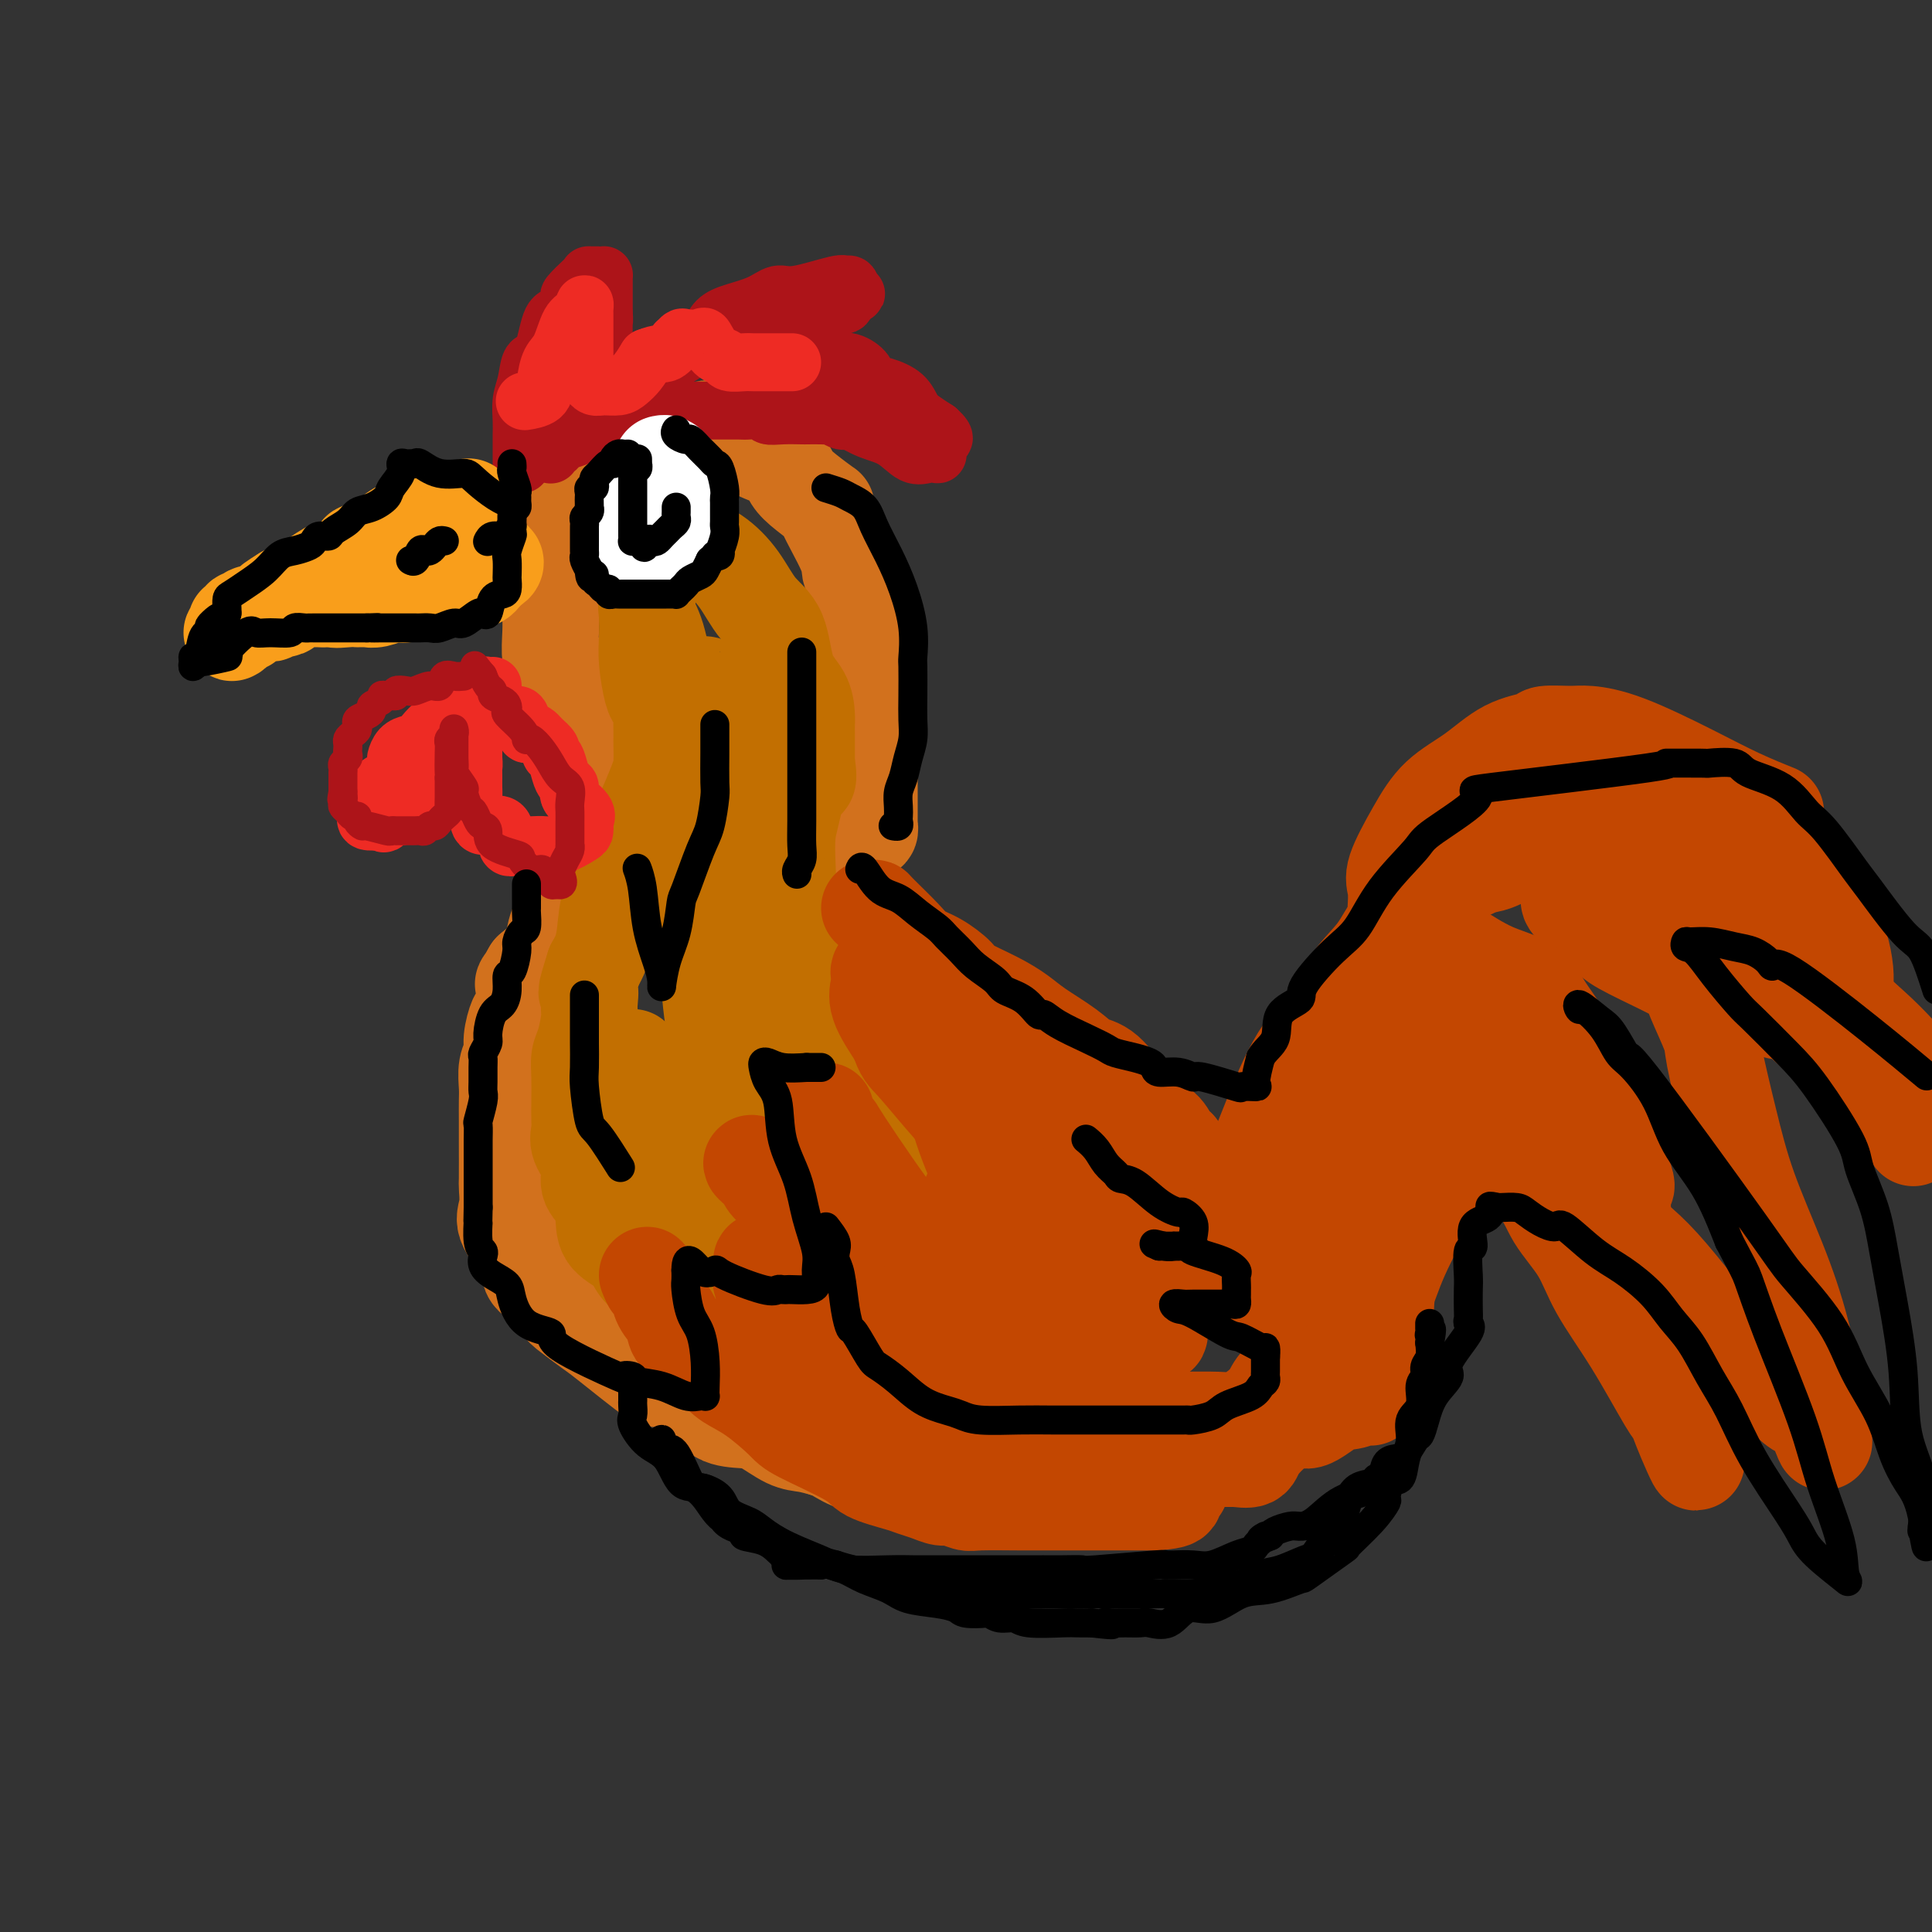 <svg viewBox='0 0 400 400' version='1.1' xmlns='http://www.w3.org/2000/svg' xmlns:xlink='http://www.w3.org/1999/xlink'><rect x="0" y="0" width="400" height="400" fill="#333333" stroke="none"/><g fill='none' stroke='rgb(210,113,29)' stroke-width='20' stroke-linecap='round' stroke-linejoin='round'><path d='M113,118c-0.035,-0.597 -0.071,-1.194 0,-2c0.071,-0.806 0.248,-1.822 0,-2c-0.248,-0.178 -0.922,0.481 0,-1c0.922,-1.481 3.440,-5.103 5,-7c1.560,-1.897 2.162,-2.069 3,-3c0.838,-0.931 1.911,-2.620 3,-4c1.089,-1.380 2.192,-2.451 3,-3c0.808,-0.549 1.320,-0.577 2,-1c0.680,-0.423 1.529,-1.242 2,-2c0.471,-0.758 0.563,-1.457 1,-2c0.437,-0.543 1.217,-0.930 2,-1c0.783,-0.070 1.568,0.178 2,0c0.432,-0.178 0.510,-0.782 1,-1c0.490,-0.218 1.391,-0.049 2,0c0.609,0.049 0.927,-0.023 2,0c1.073,0.023 2.900,0.141 4,0c1.100,-0.141 1.474,-0.540 3,0c1.526,0.540 4.206,2.019 6,3c1.794,0.981 2.703,1.462 4,2c1.297,0.538 2.981,1.132 4,2c1.019,0.868 1.373,2.010 2,3c0.627,0.990 1.526,1.827 3,3c1.474,1.173 3.522,2.683 4,3c0.478,0.317 -0.614,-0.558 0,1c0.614,1.558 2.935,5.550 4,8c1.065,2.450 0.873,3.358 1,4c0.127,0.642 0.573,1.019 1,2c0.427,0.981 0.836,2.566 1,4c0.164,1.434 0.082,2.717 0,4'/><path d='M178,128c1.536,4.254 1.876,3.389 2,3c0.124,-0.389 0.033,-0.303 0,1c-0.033,1.303 -0.009,3.823 0,5c0.009,1.177 0.002,1.013 0,2c-0.002,0.987 -0.001,3.127 0,4c0.001,0.873 0.000,0.480 0,1c-0.000,0.520 -0.000,1.953 0,4c0.000,2.047 0.000,4.709 0,6c-0.000,1.291 -0.000,1.212 0,2c0.000,0.788 0.000,2.443 0,4c-0.000,1.557 -0.000,3.015 0,4c0.000,0.985 0.001,1.497 0,2c-0.001,0.503 -0.004,0.996 0,2c0.004,1.004 0.015,2.518 0,3c-0.015,0.482 -0.056,-0.067 0,0c0.056,0.067 0.207,0.749 0,1c-0.207,0.251 -0.774,0.072 -1,0c-0.226,-0.072 -0.113,-0.036 0,0'/><path d='M116,114c0.226,0.386 0.453,0.773 0,1c-0.453,0.227 -1.585,0.296 -2,1c-0.415,0.704 -0.111,2.043 0,3c0.111,0.957 0.030,1.531 0,2c-0.030,0.469 -0.009,0.834 0,1c0.009,0.166 0.007,0.134 0,1c-0.007,0.866 -0.018,2.629 0,4c0.018,1.371 0.064,2.352 0,4c-0.064,1.648 -0.238,3.965 0,5c0.238,1.035 0.890,0.787 2,2c1.110,1.213 2.680,3.887 4,6c1.320,2.113 2.391,3.665 3,5c0.609,1.335 0.755,2.455 1,3c0.245,0.545 0.587,0.517 1,1c0.413,0.483 0.895,1.479 1,2c0.105,0.521 -0.169,0.569 0,1c0.169,0.431 0.780,1.247 1,2c0.220,0.753 0.050,1.445 0,2c-0.050,0.555 0.021,0.973 0,2c-0.021,1.027 -0.135,2.662 0,4c0.135,1.338 0.519,2.379 0,4c-0.519,1.621 -1.940,3.821 -3,5c-1.060,1.179 -1.758,1.337 -2,2c-0.242,0.663 -0.028,1.831 0,3c0.028,1.169 -0.129,2.339 -1,3c-0.871,0.661 -2.455,0.812 -3,1c-0.545,0.188 -0.052,0.412 0,1c0.052,0.588 -0.337,1.539 -1,3c-0.663,1.461 -1.602,3.432 -2,5c-0.398,1.568 -0.257,2.734 -1,4c-0.743,1.266 -2.372,2.633 -4,4'/><path d='M110,201c-2.807,4.903 -1.326,1.659 -1,2c0.326,0.341 -0.505,4.267 -1,6c-0.495,1.733 -0.654,1.272 -1,2c-0.346,0.728 -0.877,2.645 -1,4c-0.123,1.355 0.163,2.150 0,3c-0.163,0.850 -0.776,1.757 -1,3c-0.224,1.243 -0.060,2.824 0,4c0.060,1.176 0.016,1.948 0,3c-0.016,1.052 -0.005,2.384 0,4c0.005,1.616 0.002,3.517 0,4c-0.002,0.483 -0.005,-0.453 0,1c0.005,1.453 0.016,5.294 0,7c-0.016,1.706 -0.061,1.275 0,2c0.061,0.725 0.226,2.606 0,4c-0.226,1.394 -0.842,2.303 0,4c0.842,1.697 3.144,4.183 4,6c0.856,1.817 0.267,2.966 1,4c0.733,1.034 2.787,1.952 4,3c1.213,1.048 1.585,2.227 2,3c0.415,0.773 0.875,1.139 2,2c1.125,0.861 2.917,2.218 4,3c1.083,0.782 1.456,0.991 4,3c2.544,2.009 7.258,5.820 9,7c1.742,1.180 0.512,-0.271 2,0c1.488,0.271 5.693,2.265 8,4c2.307,1.735 2.717,3.210 4,4c1.283,0.790 3.438,0.894 5,1c1.562,0.106 2.532,0.214 4,1c1.468,0.786 3.434,2.250 5,3c1.566,0.750 2.733,0.786 4,1c1.267,0.214 2.633,0.607 4,1'/><path d='M171,300c5.659,2.216 1.805,0.256 1,0c-0.805,-0.256 1.438,1.192 3,2c1.562,0.808 2.443,0.976 3,1c0.557,0.024 0.788,-0.097 1,0c0.212,0.097 0.403,0.411 1,0c0.597,-0.411 1.599,-1.546 2,-2c0.401,-0.454 0.200,-0.227 0,0'/><path d='M171,171c-0.008,-0.412 -0.016,-0.824 0,0c0.016,0.824 0.056,2.884 0,4c-0.056,1.116 -0.208,1.287 0,2c0.208,0.713 0.777,1.968 1,3c0.223,1.032 0.100,1.843 0,3c-0.100,1.157 -0.178,2.662 0,4c0.178,1.338 0.613,2.510 1,4c0.387,1.490 0.726,3.299 1,5c0.274,1.701 0.485,3.294 1,6c0.515,2.706 1.336,6.525 2,8c0.664,1.475 1.171,0.606 2,2c0.829,1.394 1.981,5.052 3,8c1.019,2.948 1.904,5.187 3,7c1.096,1.813 2.401,3.202 4,5c1.599,1.798 3.491,4.007 5,6c1.509,1.993 2.636,3.772 4,6c1.364,2.228 2.964,4.905 4,6c1.036,1.095 1.507,0.608 2,1c0.493,0.392 1.009,1.665 1,2c-0.009,0.335 -0.541,-0.267 -1,-1c-0.459,-0.733 -0.845,-1.599 -1,-2c-0.155,-0.401 -0.080,-0.339 -1,-1c-0.920,-0.661 -2.834,-2.046 -4,-4c-1.166,-1.954 -1.583,-4.477 -2,-7'/><path d='M196,238c-1.600,-2.761 -1.101,-2.165 -2,-4c-0.899,-1.835 -3.197,-6.102 -5,-9c-1.803,-2.898 -3.112,-4.425 -4,-6c-0.888,-1.575 -1.354,-3.196 -2,-5c-0.646,-1.804 -1.472,-3.792 -2,-6c-0.528,-2.208 -0.757,-4.636 -1,-6c-0.243,-1.364 -0.500,-1.666 -1,-3c-0.500,-1.334 -1.244,-3.702 -2,-6c-0.756,-2.298 -1.523,-4.526 -2,-6c-0.477,-1.474 -0.664,-2.195 -1,-4c-0.336,-1.805 -0.822,-4.695 -1,-6c-0.178,-1.305 -0.049,-1.024 0,-2c0.049,-0.976 0.017,-3.210 0,-4c-0.017,-0.790 -0.020,-0.135 0,0c0.020,0.135 0.062,-0.249 0,0c-0.062,0.249 -0.227,1.132 0,2c0.227,0.868 0.848,1.722 1,3c0.152,1.278 -0.163,2.981 0,5c0.163,2.019 0.805,4.356 2,7c1.195,2.644 2.942,5.595 4,8c1.058,2.405 1.428,4.263 2,6c0.572,1.737 1.346,3.352 2,5c0.654,1.648 1.187,3.328 2,5c0.813,1.672 1.907,3.336 3,5'/><path d='M189,217c2.135,4.723 0.973,2.030 1,2c0.027,-0.030 1.242,2.602 2,4c0.758,1.398 1.058,1.563 2,3c0.942,1.437 2.527,4.147 4,6c1.473,1.853 2.833,2.848 4,4c1.167,1.152 2.141,2.461 4,5c1.859,2.539 4.601,6.310 6,8c1.399,1.690 1.454,1.301 2,3c0.546,1.699 1.585,5.485 2,7c0.415,1.515 0.208,0.757 0,0'/></g>
<g fill='none' stroke='rgb(194,111,1)' stroke-width='20' stroke-linecap='round' stroke-linejoin='round'><path d='M139,112c-0.342,-0.017 -0.684,-0.034 -1,0c-0.316,0.034 -0.605,0.120 -1,0c-0.395,-0.120 -0.894,-0.446 -1,0c-0.106,0.446 0.182,1.665 0,2c-0.182,0.335 -0.833,-0.213 -1,0c-0.167,0.213 0.152,1.189 0,2c-0.152,0.811 -0.773,1.458 -1,2c-0.227,0.542 -0.061,0.980 0,2c0.061,1.020 0.015,2.623 0,4c-0.015,1.377 -0.001,2.530 0,3c0.001,0.470 -0.011,0.258 0,1c0.011,0.742 0.045,2.439 0,4c-0.045,1.561 -0.170,2.984 0,5c0.170,2.016 0.634,4.623 1,6c0.366,1.377 0.634,1.525 1,2c0.366,0.475 0.830,1.276 1,2c0.170,0.724 0.046,1.369 0,2c-0.046,0.631 -0.014,1.246 0,2c0.014,0.754 0.008,1.647 0,2c-0.008,0.353 -0.019,0.165 0,1c0.019,0.835 0.069,2.692 0,4c-0.069,1.308 -0.257,2.067 -1,4c-0.743,1.933 -2.041,5.039 -3,7c-0.959,1.961 -1.579,2.778 -2,4c-0.421,1.222 -0.641,2.851 -1,4c-0.359,1.149 -0.855,1.819 -1,3c-0.145,1.181 0.061,2.875 0,4c-0.061,1.125 -0.387,1.683 -1,2c-0.613,0.317 -1.511,0.393 -2,2c-0.489,1.607 -0.568,4.745 -1,7c-0.432,2.255 -1.216,3.628 -2,5'/><path d='M123,200c-2.389,7.477 -1.362,5.171 -1,5c0.362,-0.171 0.058,1.793 0,3c-0.058,1.207 0.128,1.655 0,3c-0.128,1.345 -0.570,3.586 -1,5c-0.430,1.414 -0.847,2.002 -1,3c-0.153,0.998 -0.043,2.405 0,4c0.043,1.595 0.020,3.378 0,5c-0.020,1.622 -0.035,3.085 0,4c0.035,0.915 0.121,1.283 0,2c-0.121,0.717 -0.449,1.783 0,3c0.449,1.217 1.676,2.584 2,4c0.324,1.416 -0.253,2.882 0,4c0.253,1.118 1.337,1.888 2,3c0.663,1.112 0.904,2.566 1,4c0.096,1.434 0.048,2.848 1,4c0.952,1.152 2.905,2.041 4,3c1.095,0.959 1.331,1.988 2,3c0.669,1.012 1.772,2.007 3,3c1.228,0.993 2.581,1.983 4,3c1.419,1.017 2.905,2.062 4,3c1.095,0.938 1.799,1.769 3,3c1.201,1.231 2.900,2.863 5,4c2.100,1.137 4.601,1.780 7,3c2.399,1.220 4.695,3.018 7,4c2.305,0.982 4.618,1.150 7,2c2.382,0.850 4.834,2.383 6,3c1.166,0.617 1.048,0.319 1,0c-0.048,-0.319 -0.024,-0.660 0,-1'/><path d='M179,289c4.458,1.862 1.602,1.017 0,0c-1.602,-1.017 -1.952,-2.204 -3,-4c-1.048,-1.796 -2.795,-4.199 -5,-6c-2.205,-1.801 -4.867,-3.000 -7,-5c-2.133,-2.000 -3.738,-4.802 -6,-7c-2.262,-2.198 -5.182,-3.794 -7,-6c-1.818,-2.206 -2.533,-5.022 -4,-7c-1.467,-1.978 -3.685,-3.117 -5,-5c-1.315,-1.883 -1.727,-4.512 -3,-8c-1.273,-3.488 -3.408,-7.837 -5,-11c-1.592,-3.163 -2.641,-5.140 -3,-7c-0.359,-1.860 -0.027,-3.604 0,-4c0.027,-0.396 -0.250,0.555 0,1c0.250,0.445 1.027,0.385 2,2c0.973,1.615 2.143,4.905 3,7c0.857,2.095 1.400,2.994 2,5c0.600,2.006 1.256,5.118 2,7c0.744,1.882 1.574,2.534 2,3c0.426,0.466 0.447,0.746 1,1c0.553,0.254 1.637,0.481 2,0c0.363,-0.481 0.006,-1.671 0,-3c-0.006,-1.329 0.338,-2.798 1,-4c0.662,-1.202 1.641,-2.137 2,-4c0.359,-1.863 0.097,-4.656 0,-8c-0.097,-3.344 -0.028,-7.241 0,-11c0.028,-3.759 0.014,-7.379 0,-11'/><path d='M148,204c0.237,-7.933 -0.670,-7.266 -1,-7c-0.330,0.266 -0.085,0.129 0,0c0.085,-0.129 0.008,-0.252 0,0c-0.008,0.252 0.054,0.880 0,2c-0.054,1.120 -0.224,2.733 0,6c0.224,3.267 0.843,8.190 2,13c1.157,4.810 2.852,9.509 5,14c2.148,4.491 4.747,8.773 7,12c2.253,3.227 4.159,5.398 5,7c0.841,1.602 0.618,2.637 1,3c0.382,0.363 1.370,0.056 2,0c0.630,-0.056 0.903,0.138 1,0c0.097,-0.138 0.017,-0.609 0,-1c-0.017,-0.391 0.029,-0.704 0,-2c-0.029,-1.296 -0.132,-3.576 0,-6c0.132,-2.424 0.500,-4.993 0,-9c-0.500,-4.007 -1.868,-9.452 -4,-16c-2.132,-6.548 -5.030,-14.200 -8,-21c-2.970,-6.800 -6.013,-12.748 -8,-18c-1.987,-5.252 -2.916,-9.808 -4,-13c-1.084,-3.192 -2.321,-5.019 -3,-7c-0.679,-1.981 -0.801,-4.117 -1,-5c-0.199,-0.883 -0.476,-0.515 0,1c0.476,1.515 1.705,4.177 3,7c1.295,2.823 2.656,5.807 4,8c1.344,2.193 2.672,3.597 4,5'/><path d='M153,177c1.716,3.545 0.506,1.908 0,1c-0.506,-0.908 -0.310,-1.088 0,-2c0.310,-0.912 0.733,-2.558 0,-4c-0.733,-1.442 -2.621,-2.681 -4,-5c-1.379,-2.319 -2.250,-5.717 -4,-10c-1.750,-4.283 -4.378,-9.452 -6,-14c-1.622,-4.548 -2.239,-8.476 -3,-11c-0.761,-2.524 -1.668,-3.645 -2,-5c-0.332,-1.355 -0.089,-2.944 0,-5c0.089,-2.056 0.023,-4.578 0,-6c-0.023,-1.422 -0.003,-1.744 0,-2c0.003,-0.256 -0.010,-0.447 0,-1c0.010,-0.553 0.042,-1.468 0,-2c-0.042,-0.532 -0.160,-0.681 0,-1c0.160,-0.319 0.596,-0.808 1,-1c0.404,-0.192 0.774,-0.086 1,0c0.226,0.086 0.307,0.152 1,0c0.693,-0.152 1.997,-0.522 3,0c1.003,0.522 1.704,1.938 3,3c1.296,1.062 3.185,1.771 5,3c1.815,1.229 3.554,2.978 5,5c1.446,2.022 2.598,4.317 4,6c1.402,1.683 3.055,2.755 4,5c0.945,2.245 1.181,5.662 2,8c0.819,2.338 2.219,3.596 3,5c0.781,1.404 0.941,2.954 1,4c0.059,1.046 0.016,1.589 0,2c-0.016,0.411 -0.005,0.689 0,2c0.005,1.311 0.002,3.656 0,6'/><path d='M167,158c0.807,4.780 -0.175,3.231 -1,4c-0.825,0.769 -1.492,3.858 -2,6c-0.508,2.142 -0.855,3.337 -1,5c-0.145,1.663 -0.086,3.793 0,6c0.086,2.207 0.199,4.491 0,6c-0.199,1.509 -0.709,2.245 0,4c0.709,1.755 2.638,4.530 4,7c1.362,2.470 2.156,4.635 3,7c0.844,2.365 1.739,4.929 3,7c1.261,2.071 2.889,3.650 4,5c1.111,1.350 1.705,2.473 2,4c0.295,1.527 0.292,3.460 1,5c0.708,1.540 2.129,2.686 3,3c0.871,0.314 1.194,-0.206 2,1c0.806,1.206 2.096,4.136 3,6c0.904,1.864 1.422,2.661 2,3c0.578,0.339 1.216,0.220 2,1c0.784,0.780 1.716,2.458 2,3c0.284,0.542 -0.078,-0.050 0,-1c0.078,-0.950 0.598,-2.256 0,-3c-0.598,-0.744 -2.314,-0.927 -3,-1c-0.686,-0.073 -0.343,-0.037 0,0'/><path d='M177,229c0.004,-0.132 0.008,-0.263 0,1c-0.008,1.263 -0.029,3.921 0,6c0.029,2.079 0.106,3.578 0,5c-0.106,1.422 -0.397,2.767 0,4c0.397,1.233 1.482,2.353 2,4c0.518,1.647 0.469,3.819 1,5c0.531,1.181 1.640,1.369 2,2c0.360,0.631 -0.031,1.704 0,2c0.031,0.296 0.484,-0.184 0,-2c-0.484,-1.816 -1.905,-4.967 -3,-7c-1.095,-2.033 -1.865,-2.947 -3,-5c-1.135,-2.053 -2.637,-5.243 -5,-9c-2.363,-3.757 -5.589,-8.079 -8,-12c-2.411,-3.921 -4.009,-7.440 -6,-10c-1.991,-2.560 -4.376,-4.161 -6,-6c-1.624,-1.839 -2.487,-3.916 -3,-5c-0.513,-1.084 -0.677,-1.177 -1,-2c-0.323,-0.823 -0.804,-2.377 -1,-3c-0.196,-0.623 -0.105,-0.314 0,-1c0.105,-0.686 0.224,-2.366 0,-4c-0.224,-1.634 -0.792,-3.221 -1,-4c-0.208,-0.779 -0.056,-0.751 0,-2c0.056,-1.249 0.015,-3.774 0,-5c-0.015,-1.226 -0.004,-1.153 0,-2c0.004,-0.847 0.001,-2.613 0,-4c-0.001,-1.387 -0.000,-2.396 0,-4c0.000,-1.604 0.000,-3.802 0,-6'/><path d='M145,165c-0.465,-7.344 -0.127,-7.204 0,-8c0.127,-0.796 0.043,-2.527 0,-5c-0.043,-2.473 -0.046,-5.689 0,-7c0.046,-1.311 0.141,-0.717 0,-1c-0.141,-0.283 -0.519,-1.441 0,-2c0.519,-0.559 1.934,-0.518 4,2c2.066,2.518 4.785,7.513 6,10c1.215,2.487 0.928,2.466 1,3c0.072,0.534 0.503,1.624 1,5c0.497,3.376 1.061,9.037 2,13c0.939,3.963 2.251,6.227 3,8c0.749,1.773 0.933,3.055 1,5c0.067,1.945 0.018,4.552 0,6c-0.018,1.448 -0.005,1.736 0,2c0.005,0.264 0.001,0.503 0,1c-0.001,0.497 -0.000,1.252 0,2c0.000,0.748 0.000,1.488 0,2c-0.000,0.512 0.000,0.797 0,1c-0.000,0.203 -0.001,0.326 0,1c0.001,0.674 0.003,1.901 0,3c-0.003,1.099 -0.012,2.071 0,3c0.012,0.929 0.044,1.816 0,3c-0.044,1.184 -0.166,2.665 0,4c0.166,1.335 0.619,2.524 1,3c0.381,0.476 0.691,0.238 1,0'/><path d='M165,219c1.500,10.333 0.750,5.167 0,0'/><path d='M158,217c0.517,1.120 1.033,2.240 1,3c-0.033,0.760 -0.616,1.161 0,2c0.616,0.839 2.432,2.118 3,3c0.568,0.882 -0.113,1.367 0,2c0.113,0.633 1.020,1.413 2,3c0.980,1.587 2.035,3.979 3,6c0.965,2.021 1.841,3.670 4,6c2.159,2.330 5.601,5.342 8,8c2.399,2.658 3.753,4.961 5,6c1.247,1.039 2.386,0.815 3,1c0.614,0.185 0.704,0.781 1,1c0.296,0.219 0.799,0.063 1,0c0.201,-0.063 0.101,-0.031 0,0'/><path d='M158,240c0.236,0.774 0.472,1.547 1,2c0.528,0.453 1.349,0.584 2,1c0.651,0.416 1.133,1.115 1,2c-0.133,0.885 -0.879,1.956 0,4c0.879,2.044 3.383,5.062 5,7c1.617,1.938 2.345,2.798 4,5c1.655,2.202 4.235,5.747 6,8c1.765,2.253 2.714,3.214 4,4c1.286,0.786 2.908,1.397 5,3c2.092,1.603 4.655,4.196 6,5c1.345,0.804 1.471,-0.182 2,0c0.529,0.182 1.462,1.534 2,2c0.538,0.466 0.680,0.048 1,0c0.320,-0.048 0.818,0.276 1,0c0.182,-0.276 0.049,-1.151 0,-2c-0.049,-0.849 -0.014,-1.671 0,-2c0.014,-0.329 0.007,-0.164 0,0'/><path d='M162,241c-0.013,-0.256 -0.025,-0.513 0,1c0.025,1.513 0.089,4.795 0,6c-0.089,1.205 -0.329,0.331 1,1c1.329,0.669 4.227,2.880 6,5c1.773,2.120 2.423,4.148 4,6c1.577,1.852 4.083,3.530 6,5c1.917,1.470 3.246,2.734 5,4c1.754,1.266 3.934,2.533 5,3c1.066,0.467 1.019,0.133 1,0c-0.019,-0.133 -0.009,-0.067 0,0'/><path d='M173,256c0.042,0.239 0.084,0.478 0,1c-0.084,0.522 -0.296,1.326 0,2c0.296,0.674 1.098,1.218 2,2c0.902,0.782 1.902,1.804 3,3c1.098,1.196 2.294,2.568 3,3c0.706,0.432 0.921,-0.076 1,0c0.079,0.076 0.023,0.736 0,1c-0.023,0.264 -0.011,0.132 0,0'/></g>
<g fill='none' stroke='rgb(195,71,1)' stroke-width='20' stroke-linecap='round' stroke-linejoin='round'><path d='M134,264c0.325,0.805 0.650,1.610 1,2c0.350,0.390 0.726,0.366 1,1c0.274,0.634 0.446,1.925 1,3c0.554,1.075 1.488,1.933 2,3c0.512,1.067 0.600,2.344 1,3c0.400,0.656 1.111,0.690 2,1c0.889,0.310 1.954,0.895 3,2c1.046,1.105 2.072,2.730 3,4c0.928,1.270 1.758,2.185 3,3c1.242,0.815 2.895,1.531 5,3c2.105,1.469 4.661,3.693 6,5c1.339,1.307 1.460,1.698 4,3c2.540,1.302 7.498,3.514 10,5c2.502,1.486 2.547,2.244 4,3c1.453,0.756 4.313,1.508 6,2c1.687,0.492 2.199,0.724 3,1c0.801,0.276 1.889,0.596 3,1c1.111,0.404 2.243,0.893 3,1c0.757,0.107 1.139,-0.167 2,0c0.861,0.167 2.200,0.777 3,1c0.800,0.223 1.062,0.060 3,0c1.938,-0.060 5.551,-0.016 8,0c2.449,0.016 3.734,0.004 5,0c1.266,-0.004 2.513,-0.001 4,0c1.487,0.001 3.214,0.000 5,0c1.786,-0.000 3.630,-0.000 5,0c1.370,0.000 2.265,0.000 3,0c0.735,-0.000 1.310,-0.000 2,0c0.690,0.000 1.493,0.000 2,0c0.507,-0.000 0.716,-0.000 1,0c0.284,0.000 0.642,0.000 1,0'/><path d='M239,311c6.595,-0.393 3.583,-1.375 3,-2c-0.583,-0.625 1.262,-0.893 2,-1c0.738,-0.107 0.369,-0.054 0,0'/><path d='M180,188c0.443,0.017 0.886,0.034 1,0c0.114,-0.034 -0.103,-0.118 1,1c1.103,1.118 3.524,3.439 5,5c1.476,1.561 2.007,2.360 3,3c0.993,0.640 2.446,1.119 4,2c1.554,0.881 3.207,2.163 4,3c0.793,0.837 0.726,1.227 2,2c1.274,0.773 3.891,1.927 6,3c2.109,1.073 3.711,2.066 5,3c1.289,0.934 2.266,1.810 4,3c1.734,1.190 4.225,2.693 6,4c1.775,1.307 2.835,2.418 4,3c1.165,0.582 2.434,0.636 4,2c1.566,1.364 3.429,4.037 5,6c1.571,1.963 2.848,3.215 4,4c1.152,0.785 2.177,1.103 3,2c0.823,0.897 1.445,2.372 2,3c0.555,0.628 1.044,0.407 1,1c-0.044,0.593 -0.622,1.999 0,3c0.622,1.001 2.443,1.596 3,2c0.557,0.404 -0.150,0.617 0,2c0.150,1.383 1.157,3.936 2,5c0.843,1.064 1.522,0.639 2,1c0.478,0.361 0.755,1.507 1,2c0.245,0.493 0.457,0.332 1,1c0.543,0.668 1.416,2.165 2,3c0.584,0.835 0.880,1.008 1,1c0.120,-0.008 0.063,-0.198 0,0c-0.063,0.198 -0.132,0.784 0,1c0.132,0.216 0.466,0.062 1,0c0.534,-0.062 1.267,-0.031 2,0'/><path d='M259,259c4.869,5.667 2.042,1.333 1,0c-1.042,-1.333 -0.298,0.333 0,1c0.298,0.667 0.149,0.333 0,0'/><path d='M260,256c-0.001,-0.780 -0.002,-1.560 0,-2c0.002,-0.440 0.008,-0.540 0,-1c-0.008,-0.460 -0.028,-1.282 0,-3c0.028,-1.718 0.104,-4.334 0,-6c-0.104,-1.666 -0.389,-2.384 0,-4c0.389,-1.616 1.451,-4.131 3,-8c1.549,-3.869 3.585,-9.091 6,-13c2.415,-3.909 5.208,-6.503 7,-9c1.792,-2.497 2.583,-4.897 4,-7c1.417,-2.103 3.461,-3.911 5,-6c1.539,-2.089 2.575,-4.460 4,-6c1.425,-1.540 3.239,-2.249 5,-4c1.761,-1.751 3.468,-4.544 6,-6c2.532,-1.456 5.887,-1.575 8,-2c2.113,-0.425 2.983,-1.157 5,-2c2.017,-0.843 5.180,-1.797 8,-2c2.820,-0.203 5.296,0.344 9,0c3.704,-0.344 8.634,-1.580 12,-2c3.366,-0.420 5.167,-0.024 7,0c1.833,0.024 3.697,-0.323 6,0c2.303,0.323 5.043,1.318 7,2c1.957,0.682 3.130,1.051 5,2c1.870,0.949 4.438,2.477 6,4c1.562,1.523 2.117,3.042 3,5c0.883,1.958 2.093,4.356 3,6c0.907,1.644 1.511,2.533 2,4c0.489,1.467 0.862,3.510 1,5c0.138,1.490 0.039,2.426 0,3c-0.039,0.574 -0.020,0.787 0,1'/><path d='M382,205c1.116,3.657 -0.592,0.798 -1,0c-0.408,-0.798 0.486,0.463 -1,0c-1.486,-0.463 -5.351,-2.650 -10,-5c-4.649,-2.350 -10.083,-4.864 -15,-7c-4.917,-2.136 -9.317,-3.893 -13,-5c-3.683,-1.107 -6.650,-1.565 -9,-2c-2.350,-0.435 -4.083,-0.846 -5,-1c-0.917,-0.154 -1.018,-0.052 -1,0c0.018,0.052 0.155,0.055 0,0c-0.155,-0.055 -0.601,-0.168 -1,0c-0.399,0.168 -0.751,0.618 -1,1c-0.249,0.382 -0.396,0.696 1,2c1.396,1.304 4.337,3.598 6,5c1.663,1.402 2.050,1.913 4,3c1.950,1.087 5.462,2.751 8,4c2.538,1.249 4.100,2.082 5,3c0.900,0.918 1.137,1.922 2,4c0.863,2.078 2.351,5.232 3,7c0.649,1.768 0.459,2.151 1,5c0.541,2.849 1.813,8.163 3,13c1.187,4.837 2.290,9.197 4,14c1.710,4.803 4.027,10.049 6,15c1.973,4.951 3.601,9.605 5,15c1.399,5.395 2.569,11.529 3,14c0.431,2.471 0.123,1.277 0,1c-0.123,-0.277 -0.062,0.361 0,1'/><path d='M376,292c3.649,13.044 0.272,3.155 -1,0c-1.272,-3.155 -0.437,0.425 -2,0c-1.563,-0.425 -5.522,-4.856 -8,-7c-2.478,-2.144 -3.475,-2.001 -7,-6c-3.525,-3.999 -9.577,-12.141 -14,-17c-4.423,-4.859 -7.217,-6.434 -10,-9c-2.783,-2.566 -5.555,-6.124 -8,-9c-2.445,-2.876 -4.565,-5.071 -6,-7c-1.435,-1.929 -2.186,-3.593 -3,-5c-0.814,-1.407 -1.689,-2.556 -3,-4c-1.311,-1.444 -3.056,-3.184 -3,-3c0.056,0.184 1.913,2.291 3,3c1.087,0.709 1.403,0.021 2,1c0.597,0.979 1.476,3.624 3,6c1.524,2.376 3.693,4.481 5,6c1.307,1.519 1.752,2.451 3,4c1.248,1.549 3.297,3.714 5,7c1.703,3.286 3.059,7.694 5,12c1.941,4.306 4.468,8.510 6,12c1.532,3.490 2.071,6.265 3,9c0.929,2.735 2.249,5.429 3,7c0.751,1.571 0.933,2.019 1,3c0.067,0.981 0.018,2.495 0,3c-0.018,0.505 -0.005,0.001 0,0c0.005,-0.001 0.003,0.499 0,1'/><path d='M350,299c2.670,7.341 0.346,2.192 -1,-1c-1.346,-3.192 -1.712,-4.427 -2,-5c-0.288,-0.573 -0.496,-0.483 -2,-3c-1.504,-2.517 -4.302,-7.643 -7,-12c-2.698,-4.357 -5.296,-7.947 -7,-11c-1.704,-3.053 -2.513,-5.569 -4,-8c-1.487,-2.431 -3.652,-4.776 -5,-7c-1.348,-2.224 -1.878,-4.326 -5,-8c-3.122,-3.674 -8.837,-8.918 -12,-12c-3.163,-3.082 -3.776,-4.001 -5,-5c-1.224,-0.999 -3.060,-2.077 -4,-3c-0.940,-0.923 -0.983,-1.692 -1,-2c-0.017,-0.308 -0.009,-0.154 0,0'/><path d='M304,180c-0.027,0.314 -0.053,0.627 1,0c1.053,-0.627 3.186,-2.196 4,-3c0.814,-0.804 0.308,-0.844 1,-1c0.692,-0.156 2.581,-0.428 3,-1c0.419,-0.572 -0.632,-1.444 1,-2c1.632,-0.556 5.949,-0.794 7,-1c1.051,-0.206 -1.163,-0.378 3,0c4.163,0.378 14.703,1.307 22,3c7.297,1.693 11.350,4.149 13,5c1.650,0.851 0.898,0.098 1,0c0.102,-0.098 1.059,0.460 2,1c0.941,0.540 1.868,1.062 3,3c1.132,1.938 2.471,5.290 4,7c1.529,1.710 3.250,1.776 5,4c1.750,2.224 3.531,6.606 6,10c2.469,3.394 5.626,5.798 9,9c3.374,3.202 6.964,7.200 9,10c2.036,2.800 2.518,4.400 3,6'/><path d='M396,235c0.121,0.521 0.242,1.043 0,0c-0.242,-1.043 -0.848,-3.649 -2,-5c-1.152,-1.351 -2.851,-1.445 -5,-3c-2.149,-1.555 -4.749,-4.570 -7,-7c-2.251,-2.430 -4.154,-4.273 -6,-6c-1.846,-1.727 -3.636,-3.337 -5,-4c-1.364,-0.663 -2.303,-0.377 -4,-1c-1.697,-0.623 -4.154,-2.153 -5,-3c-0.846,-0.847 -0.083,-1.011 0,-1c0.083,0.011 -0.516,0.195 -1,0c-0.484,-0.195 -0.853,-0.770 -1,-1c-0.147,-0.230 -0.074,-0.115 0,0'/><path d='M289,192c0.007,-1.257 0.013,-2.515 0,-3c-0.013,-0.485 -0.047,-0.198 0,-1c0.047,-0.802 0.173,-2.695 0,-4c-0.173,-1.305 -0.646,-2.023 0,-4c0.646,-1.977 2.412,-5.212 4,-8c1.588,-2.788 2.999,-5.129 5,-7c2.001,-1.871 4.591,-3.272 7,-5c2.409,-1.728 4.638,-3.784 7,-5c2.362,-1.216 4.859,-1.591 6,-2c1.141,-0.409 0.928,-0.851 2,-1c1.072,-0.149 3.431,-0.003 5,0c1.569,0.003 2.348,-0.135 4,0c1.652,0.135 4.178,0.545 8,2c3.822,1.455 8.942,3.957 13,6c4.058,2.043 7.054,3.627 10,5c2.946,1.373 5.842,2.535 7,3c1.158,0.465 0.579,0.232 0,0'/><path d='M198,290c0.101,0.234 0.202,0.468 1,1c0.798,0.532 2.292,1.361 3,2c0.708,0.639 0.630,1.087 1,2c0.370,0.913 1.188,2.292 2,3c0.812,0.708 1.619,0.747 2,1c0.381,0.253 0.337,0.720 1,1c0.663,0.280 2.034,0.373 2,0c-0.034,-0.373 -1.474,-1.212 -2,-2c-0.526,-0.788 -0.137,-1.524 -2,-3c-1.863,-1.476 -5.977,-3.691 -8,-6c-2.023,-2.309 -1.954,-4.713 -3,-7c-1.046,-2.287 -3.207,-4.457 -6,-7c-2.793,-2.543 -6.219,-5.460 -9,-9c-2.781,-3.540 -4.916,-7.704 -9,-12c-4.084,-4.296 -10.117,-8.724 -13,-11c-2.883,-2.276 -2.616,-2.400 -2,-2c0.616,0.400 1.579,1.323 2,2c0.421,0.677 0.298,1.106 1,2c0.702,0.894 2.230,2.251 4,3c1.770,0.749 3.784,0.888 6,2c2.216,1.112 4.635,3.195 6,4c1.365,0.805 1.675,0.332 2,0c0.325,-0.332 0.664,-0.523 1,0c0.336,0.523 0.668,1.762 1,3'/><path d='M179,257c3.571,1.955 0.998,-1.157 0,-3c-0.998,-1.843 -0.421,-2.418 0,-3c0.421,-0.582 0.685,-1.170 0,-3c-0.685,-1.830 -2.319,-4.902 -4,-8c-1.681,-3.098 -3.410,-6.222 -4,-8c-0.590,-1.778 -0.041,-2.210 0,-2c0.041,0.210 -0.428,1.060 0,2c0.428,0.940 1.751,1.968 2,2c0.249,0.032 -0.576,-0.933 2,3c2.576,3.933 8.553,12.764 12,17c3.447,4.236 4.363,3.876 7,6c2.637,2.124 6.993,6.732 11,10c4.007,3.268 7.664,5.198 9,6c1.336,0.802 0.353,0.477 0,0c-0.353,-0.477 -0.074,-1.107 0,-2c0.074,-0.893 -0.057,-2.048 0,-3c0.057,-0.952 0.303,-1.699 0,-4c-0.303,-2.301 -1.153,-6.155 -3,-10c-1.847,-3.845 -4.689,-7.682 -7,-12c-2.311,-4.318 -4.089,-9.116 -5,-12c-0.911,-2.884 -0.953,-3.853 -1,-4c-0.047,-0.147 -0.098,0.527 0,1c0.098,0.473 0.344,0.746 2,3c1.656,2.254 4.722,6.491 7,9c2.278,2.509 3.767,3.291 6,6c2.233,2.709 5.209,7.345 8,11c2.791,3.655 5.395,6.327 8,9'/><path d='M229,268c6.790,7.843 8.264,7.951 9,8c0.736,0.049 0.733,0.041 1,0c0.267,-0.041 0.804,-0.114 1,0c0.196,0.114 0.053,0.415 0,0c-0.053,-0.415 -0.015,-1.547 0,-2c0.015,-0.453 0.008,-0.226 0,0'/><path d='M222,285c0.007,0.356 0.013,0.711 0,1c-0.013,0.289 -0.047,0.510 0,1c0.047,0.490 0.174,1.248 1,2c0.826,0.752 2.350,1.498 4,3c1.650,1.502 3.428,3.762 5,5c1.572,1.238 2.940,1.456 5,2c2.060,0.544 4.812,1.413 7,2c2.188,0.587 3.812,0.891 5,1c1.188,0.109 1.938,0.023 3,0c1.062,-0.023 2.434,0.016 3,0c0.566,-0.016 0.327,-0.089 1,0c0.673,0.089 2.259,0.339 3,0c0.741,-0.339 0.638,-1.266 2,-3c1.362,-1.734 4.190,-4.273 6,-5c1.810,-0.727 2.604,0.359 4,0c1.396,-0.359 3.395,-2.162 5,-3c1.605,-0.838 2.816,-0.711 4,-1c1.184,-0.289 2.342,-0.994 3,-1c0.658,-0.006 0.817,0.686 1,0c0.183,-0.686 0.391,-2.752 1,-4c0.609,-1.248 1.618,-1.679 2,-3c0.382,-1.321 0.136,-3.533 0,-6c-0.136,-2.467 -0.164,-5.188 0,-7c0.164,-1.812 0.518,-2.714 1,-4c0.482,-1.286 1.091,-2.957 2,-5c0.909,-2.043 2.117,-4.459 3,-6c0.883,-1.541 1.440,-2.206 2,-3c0.560,-0.794 1.122,-1.718 2,-3c0.878,-1.282 2.070,-2.921 3,-5c0.930,-2.079 1.596,-4.598 2,-6c0.404,-1.402 0.544,-1.686 1,-3c0.456,-1.314 1.228,-3.657 2,-6'/><path d='M305,228c2.637,-5.905 0.729,-2.167 0,-1c-0.729,1.167 -0.278,-0.237 0,-1c0.278,-0.763 0.382,-0.884 0,-1c-0.382,-0.116 -1.250,-0.228 -2,0c-0.750,0.228 -1.383,0.794 -2,1c-0.617,0.206 -1.220,0.052 -3,1c-1.780,0.948 -4.737,2.999 -7,5c-2.263,2.001 -3.832,3.951 -6,6c-2.168,2.049 -4.935,4.197 -7,7c-2.065,2.803 -3.429,6.262 -5,9c-1.571,2.738 -3.351,4.755 -4,6c-0.649,1.245 -0.167,1.719 0,2c0.167,0.281 0.020,0.367 0,-1c-0.020,-1.367 0.087,-4.189 0,-7c-0.087,-2.811 -0.367,-5.610 0,-9c0.367,-3.390 1.380,-7.371 2,-11c0.620,-3.629 0.848,-6.906 2,-10c1.152,-3.094 3.228,-6.006 4,-8c0.772,-1.994 0.241,-3.070 1,-4c0.759,-0.930 2.808,-1.713 4,-2c1.192,-0.287 1.527,-0.079 2,0c0.473,0.079 1.083,0.027 3,0c1.917,-0.027 5.141,-0.030 8,0c2.859,0.030 5.352,0.094 7,1c1.648,0.906 2.452,2.655 4,4c1.548,1.345 3.840,2.285 5,3c1.160,0.715 1.189,1.204 2,2c0.811,0.796 2.406,1.898 4,3'/><path d='M317,223c3.240,2.779 3.839,3.728 5,6c1.161,2.272 2.885,5.868 4,8c1.115,2.132 1.620,2.800 3,5c1.380,2.200 3.636,5.932 5,8c1.364,2.068 1.836,2.472 2,3c0.164,0.528 0.019,1.181 0,1c-0.019,-0.181 0.088,-1.196 0,-3c-0.088,-1.804 -0.371,-4.396 0,-5c0.371,-0.604 1.397,0.780 0,-3c-1.397,-3.780 -5.218,-12.725 -7,-17c-1.782,-4.275 -1.527,-3.881 -2,-5c-0.473,-1.119 -1.675,-3.750 -3,-6c-1.325,-2.250 -2.774,-4.120 -4,-6c-1.226,-1.880 -2.229,-3.772 -4,-5c-1.771,-1.228 -4.311,-1.793 -7,-3c-2.689,-1.207 -5.528,-3.057 -7,-4c-1.472,-0.943 -1.578,-0.978 -2,-1c-0.422,-0.022 -1.161,-0.029 -2,0c-0.839,0.029 -1.778,0.096 -2,0c-0.222,-0.096 0.275,-0.353 0,1c-0.275,1.353 -1.321,4.316 -2,6c-0.679,1.684 -0.991,2.088 -2,5c-1.009,2.912 -2.715,8.331 -4,12c-1.285,3.669 -2.147,5.589 -3,8c-0.853,2.411 -1.695,5.315 -3,9c-1.305,3.685 -3.071,8.153 -4,11c-0.929,2.847 -1.019,4.074 -2,6c-0.981,1.926 -2.852,4.550 -4,6c-1.148,1.450 -1.574,1.725 -2,2'/><path d='M270,262c-4.808,10.601 -2.830,4.105 -3,2c-0.170,-2.105 -2.490,0.181 -4,1c-1.510,0.819 -2.210,0.172 -3,0c-0.790,-0.172 -1.671,0.130 -3,0c-1.329,-0.130 -3.105,-0.694 -5,-2c-1.895,-1.306 -3.910,-3.356 -6,-5c-2.090,-1.644 -4.254,-2.884 -6,-5c-1.746,-2.116 -3.074,-5.108 -5,-7c-1.926,-1.892 -4.450,-2.685 -6,-4c-1.550,-1.315 -2.126,-3.154 -3,-4c-0.874,-0.846 -2.046,-0.700 -3,-1c-0.954,-0.300 -1.688,-1.045 -3,-3c-1.312,-1.955 -3.200,-5.119 -4,-6c-0.800,-0.881 -0.512,0.519 -1,0c-0.488,-0.519 -1.753,-2.959 -4,-5c-2.247,-2.041 -5.476,-3.683 -7,-5c-1.524,-1.317 -1.344,-2.309 -2,-3c-0.656,-0.691 -2.149,-1.080 -3,-2c-0.851,-0.920 -1.060,-2.369 -1,-3c0.060,-0.631 0.388,-0.442 0,-1c-0.388,-0.558 -1.491,-1.863 -3,-3c-1.509,-1.137 -3.424,-2.106 -5,-3c-1.576,-0.894 -2.814,-1.713 -4,-2c-1.186,-0.287 -2.321,-0.043 -3,0c-0.679,0.043 -0.903,-0.116 -1,0c-0.097,0.116 -0.067,0.505 0,1c0.067,0.495 0.172,1.095 0,2c-0.172,0.905 -0.621,2.116 0,4c0.621,1.884 2.310,4.442 4,7'/><path d='M186,215c0.881,2.990 1.585,3.464 3,5c1.415,1.536 3.543,4.135 6,7c2.457,2.865 5.245,5.996 7,8c1.755,2.004 2.477,2.880 3,3c0.523,0.120 0.846,-0.515 1,0c0.154,0.515 0.139,2.179 0,3c-0.139,0.821 -0.401,0.797 -1,1c-0.599,0.203 -1.533,0.633 -2,1c-0.467,0.367 -0.465,0.672 -1,2c-0.535,1.328 -1.608,3.680 -2,5c-0.392,1.320 -0.105,1.607 0,2c0.105,0.393 0.026,0.891 0,2c-0.026,1.109 0.001,2.829 0,4c-0.001,1.171 -0.028,1.794 0,3c0.028,1.206 0.112,2.995 0,4c-0.112,1.005 -0.421,1.226 0,2c0.421,0.774 1.573,2.102 2,3c0.427,0.898 0.128,1.365 0,2c-0.128,0.635 -0.084,1.439 0,2c0.084,0.561 0.207,0.880 0,1c-0.207,0.120 -0.744,0.043 -2,0c-1.256,-0.043 -3.230,-0.051 -5,0c-1.770,0.051 -3.336,0.160 -5,0c-1.664,-0.160 -3.425,-0.589 -5,-1c-1.575,-0.411 -2.962,-0.803 -5,-2c-2.038,-1.197 -4.725,-3.199 -8,-5c-3.275,-1.801 -7.137,-3.400 -11,-5'/><path d='M161,262c-4.387,-1.908 -3.355,-0.676 -3,0c0.355,0.676 0.035,0.798 0,1c-0.035,0.202 0.217,0.484 0,1c-0.217,0.516 -0.904,1.265 0,2c0.904,0.735 3.397,1.456 4,2c0.603,0.544 -0.684,0.910 0,2c0.684,1.090 3.339,2.903 5,4c1.661,1.097 2.328,1.479 3,2c0.672,0.521 1.348,1.180 4,3c2.652,1.820 7.282,4.802 10,6c2.718,1.198 3.526,0.612 4,1c0.474,0.388 0.613,1.750 4,3c3.387,1.250 10.023,2.387 14,3c3.977,0.613 5.296,0.700 7,1c1.704,0.300 3.792,0.812 5,1c1.208,0.188 1.537,0.050 2,0c0.463,-0.050 1.062,-0.014 2,0c0.938,0.014 2.217,0.005 4,0c1.783,-0.005 4.069,-0.006 7,0c2.931,0.006 6.505,0.020 10,0c3.495,-0.020 6.911,-0.075 9,0c2.089,0.075 2.851,0.281 4,0c1.149,-0.281 2.686,-1.049 4,-2c1.314,-0.951 2.406,-2.087 3,-3c0.594,-0.913 0.690,-1.604 2,-3c1.310,-1.396 3.836,-3.498 6,-5c2.164,-1.502 3.967,-2.404 5,-3c1.033,-0.596 1.295,-0.884 2,-1c0.705,-0.116 1.852,-0.058 3,0'/><path d='M281,277c3.889,-2.867 1.111,-1.533 0,-1c-1.111,0.533 -0.556,0.267 0,0'/><path d='M263,268c-0.340,-0.008 -0.679,-0.016 -1,0c-0.321,0.016 -0.622,0.056 -1,0c-0.378,-0.056 -0.833,-0.207 -1,0c-0.167,0.207 -0.048,0.774 0,1c0.048,0.226 0.024,0.113 0,0'/></g>
<g fill='none' stroke='rgb(173,20,25)' stroke-width='12' stroke-linecap='round' stroke-linejoin='round'><path d='M108,96c-0.000,0.096 -0.000,0.192 0,0c0.000,-0.192 0.000,-0.672 0,-1c-0.000,-0.328 -0.001,-0.503 0,-1c0.001,-0.497 0.003,-1.317 0,-2c-0.003,-0.683 -0.013,-1.228 0,-2c0.013,-0.772 0.048,-1.769 0,-3c-0.048,-1.231 -0.178,-2.695 0,-4c0.178,-1.305 0.666,-2.452 1,-4c0.334,-1.548 0.514,-3.498 1,-4c0.486,-0.502 1.276,0.443 2,-1c0.724,-1.443 1.381,-5.272 2,-7c0.619,-1.728 1.200,-1.353 2,-2c0.800,-0.647 1.820,-2.317 2,-3c0.180,-0.683 -0.481,-0.379 0,-1c0.481,-0.621 2.105,-2.166 3,-3c0.895,-0.834 1.063,-0.956 1,-1c-0.063,-0.044 -0.357,-0.011 0,0c0.357,0.011 1.364,-0.000 2,0c0.636,0.000 0.903,0.012 1,0c0.097,-0.012 0.026,-0.049 0,0c-0.026,0.049 -0.007,0.184 0,1c0.007,0.816 0.002,2.311 0,3c-0.002,0.689 -0.001,0.570 0,1c0.001,0.430 0.000,1.409 0,2c-0.000,0.591 -0.000,0.796 0,1'/><path d='M125,65c0.155,1.517 0.041,1.310 0,2c-0.041,0.690 -0.011,2.276 0,3c0.011,0.724 0.003,0.587 0,1c-0.003,0.413 -0.002,1.376 0,2c0.002,0.624 0.004,0.909 0,1c-0.004,0.091 -0.014,-0.010 0,0c0.014,0.010 0.053,0.132 0,1c-0.053,0.868 -0.196,2.481 0,3c0.196,0.519 0.733,-0.056 1,0c0.267,0.056 0.263,0.744 1,1c0.737,0.256 2.214,0.081 3,0c0.786,-0.081 0.882,-0.066 1,0c0.118,0.066 0.260,0.184 1,0c0.740,-0.184 2.079,-0.671 3,-1c0.921,-0.329 1.426,-0.500 2,-1c0.574,-0.500 1.218,-1.327 2,-2c0.782,-0.673 1.703,-1.191 3,-2c1.297,-0.809 2.970,-1.910 4,-3c1.030,-1.090 1.418,-2.171 2,-3c0.582,-0.829 1.357,-1.407 3,-2c1.643,-0.593 4.152,-1.202 6,-2c1.848,-0.798 3.035,-1.784 4,-2c0.965,-0.216 1.709,0.340 4,0c2.291,-0.340 6.130,-1.576 8,-2c1.870,-0.424 1.773,-0.037 2,0c0.227,0.037 0.779,-0.275 1,0c0.221,0.275 0.110,1.138 0,2'/><path d='M176,61c2.356,-0.124 0.746,-0.436 0,0c-0.746,0.436 -0.628,1.618 -1,2c-0.372,0.382 -1.235,-0.038 -2,0c-0.765,0.038 -1.431,0.534 -2,1c-0.569,0.466 -1.039,0.902 -2,1c-0.961,0.098 -2.413,-0.142 -3,0c-0.587,0.142 -0.310,0.667 -1,1c-0.690,0.333 -2.346,0.474 -3,1c-0.654,0.526 -0.304,1.436 -1,2c-0.696,0.564 -2.436,0.782 -3,1c-0.564,0.218 0.049,0.437 0,1c-0.049,0.563 -0.761,1.471 -1,2c-0.239,0.529 -0.004,0.678 0,1c0.004,0.322 -0.224,0.818 0,1c0.224,0.182 0.899,0.049 2,0c1.101,-0.049 2.629,-0.015 4,0c1.371,0.015 2.585,0.010 4,0c1.415,-0.010 3.032,-0.024 4,0c0.968,0.024 1.286,0.086 2,0c0.714,-0.086 1.823,-0.319 3,0c1.177,0.319 2.423,1.191 3,2c0.577,0.809 0.485,1.553 1,2c0.515,0.447 1.635,0.595 3,1c1.365,0.405 2.974,1.067 4,2c1.026,0.933 1.469,2.136 2,3c0.531,0.864 1.152,1.390 2,2c0.848,0.610 1.924,1.305 3,2'/><path d='M194,89c2.783,2.513 0.740,1.797 0,2c-0.740,0.203 -0.179,1.325 0,2c0.179,0.675 -0.026,0.903 0,1c0.026,0.097 0.283,0.063 0,0c-0.283,-0.063 -1.105,-0.154 -2,0c-0.895,0.154 -1.861,0.552 -3,0c-1.139,-0.552 -2.451,-2.056 -4,-3c-1.549,-0.944 -3.336,-1.329 -5,-2c-1.664,-0.671 -3.206,-1.630 -4,-2c-0.794,-0.370 -0.840,-0.152 -1,0c-0.160,0.152 -0.432,0.237 -1,0c-0.568,-0.237 -1.431,-0.795 -2,-1c-0.569,-0.205 -0.844,-0.055 -1,0c-0.156,0.055 -0.193,0.016 -1,0c-0.807,-0.016 -2.385,-0.008 -3,0c-0.615,0.008 -0.266,0.016 -1,0c-0.734,-0.016 -2.551,-0.057 -4,0c-1.449,0.057 -2.531,0.211 -3,0c-0.469,-0.211 -0.324,-0.789 -1,-1c-0.676,-0.211 -2.172,-0.057 -3,0c-0.828,0.057 -0.989,0.015 -2,0c-1.011,-0.015 -2.872,-0.004 -4,0c-1.128,0.004 -1.523,0.001 -2,0c-0.477,-0.001 -1.035,-0.000 -2,0c-0.965,0.000 -2.337,0.000 -3,0c-0.663,-0.000 -0.618,-0.000 -1,0c-0.382,0.000 -1.191,0.000 -2,0'/><path d='M139,85c-5.284,-0.155 -1.993,-0.041 -1,0c0.993,0.041 -0.311,0.010 -1,0c-0.689,-0.010 -0.764,0.001 -1,0c-0.236,-0.001 -0.634,-0.015 -1,0c-0.366,0.015 -0.699,0.060 -1,0c-0.301,-0.060 -0.570,-0.226 -1,0c-0.430,0.226 -1.022,0.844 -2,1c-0.978,0.156 -2.342,-0.150 -3,0c-0.658,0.150 -0.610,0.756 -1,1c-0.390,0.244 -1.217,0.125 -2,0c-0.783,-0.125 -1.522,-0.255 -2,0c-0.478,0.255 -0.695,0.894 -1,1c-0.305,0.106 -0.697,-0.321 -1,0c-0.303,0.321 -0.516,1.392 -1,2c-0.484,0.608 -1.240,0.755 -2,1c-0.760,0.245 -1.524,0.587 -2,1c-0.476,0.413 -0.663,0.895 -1,1c-0.337,0.105 -0.822,-0.168 -1,0c-0.178,0.168 -0.048,0.776 0,1c0.048,0.224 0.014,0.064 0,0c-0.014,-0.064 -0.007,-0.032 0,0'/></g>
<g fill='none' stroke='rgb(238,43,36)' stroke-width='12' stroke-linecap='round' stroke-linejoin='round'><path d='M109,83c-0.314,0.051 -0.628,0.102 0,0c0.628,-0.102 2.198,-0.356 3,-1c0.802,-0.644 0.834,-1.677 1,-3c0.166,-1.323 0.465,-2.937 1,-4c0.535,-1.063 1.306,-1.574 2,-3c0.694,-1.426 1.310,-3.767 2,-5c0.690,-1.233 1.453,-1.359 2,-2c0.547,-0.641 0.879,-1.795 1,-2c0.121,-0.205 0.033,0.541 0,1c-0.033,0.459 -0.009,0.630 0,1c0.009,0.370 0.003,0.937 0,2c-0.003,1.063 -0.002,2.621 0,4c0.002,1.379 0.004,2.580 0,3c-0.004,0.420 -0.016,0.059 0,0c0.016,-0.059 0.059,0.184 0,1c-0.059,0.816 -0.221,2.204 0,3c0.221,0.796 0.825,0.998 1,1c0.175,0.002 -0.081,-0.198 0,0c0.081,0.198 0.497,0.794 1,1c0.503,0.206 1.093,0.022 2,0c0.907,-0.022 2.130,0.118 3,0c0.870,-0.118 1.388,-0.493 2,-1c0.612,-0.507 1.318,-1.145 2,-2c0.682,-0.855 1.341,-1.928 2,-3'/><path d='M134,74c2.482,-1.029 3.188,-0.602 4,-1c0.812,-0.398 1.731,-1.623 2,-2c0.269,-0.377 -0.111,0.092 0,0c0.111,-0.092 0.715,-0.746 1,-1c0.285,-0.254 0.252,-0.107 1,0c0.748,0.107 2.279,0.176 3,0c0.721,-0.176 0.634,-0.597 1,0c0.366,0.597 1.185,2.213 2,3c0.815,0.787 1.624,0.747 2,1c0.376,0.253 0.318,0.800 1,1c0.682,0.200 2.105,0.054 3,0c0.895,-0.054 1.263,-0.014 2,0c0.737,0.014 1.844,0.004 3,0c1.156,-0.004 2.361,-0.001 3,0c0.639,0.001 0.710,0.000 1,0c0.290,-0.000 0.797,-0.000 1,0c0.203,0.000 0.101,0.000 0,0'/><path d='M102,142c-0.317,0.031 -0.633,0.062 -1,0c-0.367,-0.062 -0.784,-0.216 -1,0c-0.216,0.216 -0.232,0.804 0,1c0.232,0.196 0.711,0.002 -1,1c-1.711,0.998 -5.611,3.189 -8,5c-2.389,1.811 -3.267,3.243 -4,4c-0.733,0.757 -1.323,0.840 -2,1c-0.677,0.160 -1.442,0.396 -2,1c-0.558,0.604 -0.909,1.576 -1,2c-0.091,0.424 0.078,0.299 0,1c-0.078,0.701 -0.403,2.229 -1,3c-0.597,0.771 -1.466,0.784 -2,1c-0.534,0.216 -0.731,0.635 -1,1c-0.269,0.365 -0.608,0.675 -1,1c-0.392,0.325 -0.836,0.664 -1,1c-0.164,0.336 -0.046,0.668 0,1c0.046,0.332 0.021,0.664 0,1c-0.021,0.336 -0.036,0.678 0,1c0.036,0.322 0.125,0.625 0,1c-0.125,0.375 -0.464,0.821 0,1c0.464,0.179 1.732,0.089 3,0'/><path d='M79,170c0.586,0.838 0.552,0.432 1,0c0.448,-0.432 1.377,-0.889 2,-1c0.623,-0.111 0.939,0.125 1,0c0.061,-0.125 -0.135,-0.610 0,-1c0.135,-0.390 0.599,-0.686 1,-1c0.401,-0.314 0.737,-0.645 1,-1c0.263,-0.355 0.453,-0.733 1,-1c0.547,-0.267 1.452,-0.422 2,-1c0.548,-0.578 0.738,-1.580 1,-2c0.262,-0.420 0.595,-0.258 1,0c0.405,0.258 0.881,0.614 1,0c0.119,-0.614 -0.119,-2.196 0,-3c0.119,-0.804 0.596,-0.830 1,-1c0.404,-0.170 0.734,-0.483 1,-1c0.266,-0.517 0.467,-1.239 1,-2c0.533,-0.761 1.397,-1.561 2,-2c0.603,-0.439 0.946,-0.517 1,-1c0.054,-0.483 -0.182,-1.370 0,-2c0.182,-0.630 0.781,-1.003 1,-1c0.219,0.003 0.059,0.381 0,1c-0.059,0.619 -0.016,1.478 0,2c0.016,0.522 0.004,0.707 0,1c-0.004,0.293 -0.001,0.694 0,1c0.001,0.306 0.000,0.516 0,1c-0.000,0.484 -0.000,1.242 0,2'/><path d='M98,157c0.155,1.485 0.042,1.696 0,2c-0.042,0.304 -0.012,0.700 0,1c0.012,0.300 0.007,0.502 0,1c-0.007,0.498 -0.016,1.291 0,2c0.016,0.709 0.057,1.335 0,2c-0.057,0.665 -0.213,1.370 0,2c0.213,0.630 0.796,1.184 1,2c0.204,0.816 0.029,1.893 1,2c0.971,0.107 3.087,-0.756 4,0c0.913,0.756 0.622,3.131 1,4c0.378,0.869 1.423,0.233 2,0c0.577,-0.233 0.686,-0.063 1,0c0.314,0.063 0.834,0.019 1,0c0.166,-0.019 -0.022,-0.012 0,0c0.022,0.012 0.255,0.028 1,0c0.745,-0.028 2.004,-0.102 3,0c0.996,0.102 1.730,0.379 3,0c1.270,-0.379 3.075,-1.413 4,-2c0.925,-0.587 0.968,-0.727 1,-1c0.032,-0.273 0.052,-0.679 0,-1c-0.052,-0.321 -0.174,-0.558 0,-1c0.174,-0.442 0.646,-1.090 0,-2c-0.646,-0.910 -2.410,-2.083 -3,-3c-0.590,-0.917 -0.004,-1.580 0,-2c0.004,-0.420 -0.572,-0.598 -1,-1c-0.428,-0.402 -0.709,-1.028 -1,-2c-0.291,-0.972 -0.594,-2.292 -1,-3c-0.406,-0.708 -0.917,-0.806 -1,-1c-0.083,-0.194 0.262,-0.484 0,-1c-0.262,-0.516 -1.131,-1.258 -2,-2'/><path d='M112,153c-2.023,-2.691 -2.581,-0.917 -3,-1c-0.419,-0.083 -0.700,-2.022 -1,-3c-0.300,-0.978 -0.619,-0.994 -1,-1c-0.381,-0.006 -0.823,-0.002 -1,0c-0.177,0.002 -0.088,0.001 0,0'/></g>
<g fill='none' stroke='rgb(173,20,25)' stroke-width='6' stroke-linecap='round' stroke-linejoin='round'><path d='M96,140c-0.639,0.063 -1.277,0.126 -2,0c-0.723,-0.126 -1.530,-0.440 -2,0c-0.470,0.440 -0.603,1.633 -1,2c-0.397,0.367 -1.058,-0.094 -2,0c-0.942,0.094 -2.164,0.743 -3,1c-0.836,0.257 -1.284,0.122 -2,0c-0.716,-0.122 -1.699,-0.230 -2,0c-0.301,0.230 0.079,0.797 0,1c-0.079,0.203 -0.617,0.043 -1,0c-0.383,-0.043 -0.610,0.030 -1,0c-0.390,-0.030 -0.943,-0.163 -1,0c-0.057,0.163 0.384,0.621 0,1c-0.384,0.379 -1.591,0.680 -2,1c-0.409,0.320 -0.019,0.659 0,1c0.019,0.341 -0.334,0.683 -1,1c-0.666,0.317 -1.645,0.610 -2,1c-0.355,0.390 -0.085,0.878 0,1c0.085,0.122 -0.016,-0.122 0,0c0.016,0.122 0.148,0.610 0,1c-0.148,0.390 -0.576,0.682 -1,1c-0.424,0.318 -0.845,0.663 -1,1c-0.155,0.337 -0.045,0.668 0,1c0.045,0.332 0.026,0.666 0,1c-0.026,0.334 -0.060,0.667 0,1c0.060,0.333 0.212,0.667 0,1c-0.212,0.333 -0.789,0.666 -1,1c-0.211,0.334 -0.057,0.670 0,1c0.057,0.330 0.015,0.656 0,1c-0.015,0.344 -0.004,0.708 0,1c0.004,0.292 0.001,0.512 0,1c-0.001,0.488 -0.001,1.244 0,2'/><path d='M71,164c-0.468,2.499 -0.137,1.248 0,1c0.137,-0.248 0.079,0.507 0,1c-0.079,0.493 -0.180,0.723 0,1c0.180,0.277 0.640,0.600 1,1c0.360,0.400 0.618,0.877 1,1c0.382,0.123 0.887,-0.107 1,0c0.113,0.107 -0.167,0.550 0,1c0.167,0.450 0.781,0.905 1,1c0.219,0.095 0.044,-0.171 1,0c0.956,0.171 3.044,0.778 4,1c0.956,0.222 0.781,0.060 1,0c0.219,-0.060 0.832,-0.016 1,0c0.168,0.016 -0.110,0.004 0,0c0.110,-0.004 0.607,-0.001 1,0c0.393,0.001 0.683,0.001 1,0c0.317,-0.001 0.662,-0.004 1,0c0.338,0.004 0.668,0.016 1,0c0.332,-0.016 0.666,-0.060 1,0c0.334,0.060 0.667,0.223 1,0c0.333,-0.223 0.668,-0.833 1,-1c0.332,-0.167 0.663,0.111 1,0c0.337,-0.111 0.679,-0.609 1,-1c0.321,-0.391 0.622,-0.676 1,-1c0.378,-0.324 0.833,-0.689 1,-1c0.167,-0.311 0.045,-0.568 0,-1c-0.045,-0.432 -0.012,-1.039 0,-2c0.012,-0.961 0.003,-2.274 0,-3c-0.003,-0.726 -0.002,-0.863 0,-1'/><path d='M93,161c0.156,-1.250 0.046,-0.376 0,-1c-0.046,-0.624 -0.026,-2.745 0,-4c0.026,-1.255 0.060,-1.643 0,-2c-0.060,-0.357 -0.212,-0.681 0,-1c0.212,-0.319 0.789,-0.632 1,-1c0.211,-0.368 0.054,-0.791 0,-1c-0.054,-0.209 -0.007,-0.202 0,1c0.007,1.202 -0.027,3.601 0,5c0.027,1.399 0.115,1.797 0,2c-0.115,0.203 -0.434,0.210 0,1c0.434,0.790 1.622,2.362 2,3c0.378,0.638 -0.054,0.342 0,1c0.054,0.658 0.593,2.268 1,3c0.407,0.732 0.682,0.584 1,1c0.318,0.416 0.678,1.397 1,2c0.322,0.603 0.607,0.829 1,1c0.393,0.171 0.896,0.288 1,1c0.104,0.712 -0.190,2.018 1,3c1.190,0.982 3.863,1.638 5,2c1.137,0.362 0.738,0.430 1,1c0.262,0.570 1.183,1.642 2,2c0.817,0.358 1.528,0.003 2,0c0.472,-0.003 0.704,0.345 1,1c0.296,0.655 0.656,1.616 1,2c0.344,0.384 0.672,0.192 1,0'/><path d='M115,183c2.250,0.820 1.373,-1.130 1,-2c-0.373,-0.870 -0.244,-0.660 0,-1c0.244,-0.340 0.601,-1.230 1,-2c0.399,-0.770 0.839,-1.420 1,-2c0.161,-0.580 0.043,-1.090 0,-1c-0.043,0.090 -0.012,0.779 0,0c0.012,-0.779 0.005,-3.028 0,-4c-0.005,-0.972 -0.007,-0.668 0,-1c0.007,-0.332 0.024,-1.299 0,-2c-0.024,-0.701 -0.089,-1.136 0,-2c0.089,-0.864 0.333,-2.158 0,-3c-0.333,-0.842 -1.242,-1.231 -2,-2c-0.758,-0.769 -1.366,-1.918 -2,-3c-0.634,-1.082 -1.295,-2.099 -2,-3c-0.705,-0.901 -1.454,-1.688 -2,-2c-0.546,-0.312 -0.889,-0.149 -1,0c-0.111,0.149 0.009,0.286 0,0c-0.009,-0.286 -0.148,-0.994 -1,-2c-0.852,-1.006 -2.418,-2.311 -3,-3c-0.582,-0.689 -0.180,-0.762 0,-1c0.180,-0.238 0.136,-0.640 0,-1c-0.136,-0.360 -0.366,-0.678 -1,-1c-0.634,-0.322 -1.673,-0.647 -2,-1c-0.327,-0.353 0.057,-0.734 0,-1c-0.057,-0.266 -0.554,-0.418 -1,-1c-0.446,-0.582 -0.842,-1.595 -1,-2c-0.158,-0.405 -0.079,-0.203 0,0'/><path d='M100,140c-3.000,-3.833 -1.500,-1.917 0,0'/></g>
<g fill='none' stroke='rgb(249,158,27)' stroke-width='20' stroke-linecap='round' stroke-linejoin='round'><path d='M96,107c-0.651,0.000 -1.302,0.000 -2,0c-0.698,-0.000 -1.444,-0.001 -2,0c-0.556,0.001 -0.922,0.004 -1,0c-0.078,-0.004 0.134,-0.015 0,0c-0.134,0.015 -0.613,0.055 -1,0c-0.387,-0.055 -0.681,-0.207 -1,0c-0.319,0.207 -0.662,0.773 -1,1c-0.338,0.227 -0.672,0.117 -1,0c-0.328,-0.117 -0.651,-0.240 -1,0c-0.349,0.240 -0.724,0.841 -1,1c-0.276,0.159 -0.452,-0.126 -1,0c-0.548,0.126 -1.466,0.661 -2,1c-0.534,0.339 -0.684,0.480 -1,1c-0.316,0.520 -0.800,1.418 -2,2c-1.200,0.582 -3.118,0.848 -4,1c-0.882,0.152 -0.727,0.189 -1,1c-0.273,0.811 -0.972,2.396 -2,3c-1.028,0.604 -2.383,0.225 -3,0c-0.617,-0.225 -0.495,-0.297 -1,0c-0.505,0.297 -1.636,0.965 -3,2c-1.364,1.035 -2.961,2.439 -4,3c-1.039,0.561 -1.519,0.281 -2,0'/><path d='M59,123c-4.841,2.935 -3.445,2.771 -3,3c0.445,0.229 -0.062,0.849 -1,1c-0.938,0.151 -2.306,-0.167 -3,0c-0.694,0.167 -0.713,0.820 -1,1c-0.287,0.180 -0.843,-0.112 -1,0c-0.157,0.112 0.085,0.628 0,1c-0.085,0.372 -0.499,0.599 -1,1c-0.501,0.401 -1.091,0.975 -1,1c0.091,0.025 0.863,-0.500 1,-1c0.137,-0.500 -0.362,-0.975 0,-1c0.362,-0.025 1.586,0.402 2,0c0.414,-0.402 0.020,-1.632 1,-2c0.980,-0.368 3.335,0.126 4,0c0.665,-0.126 -0.361,-0.871 0,-1c0.361,-0.129 2.109,0.358 3,0c0.891,-0.358 0.924,-1.560 1,-2c0.076,-0.440 0.196,-0.118 1,0c0.804,0.118 2.293,0.032 3,0c0.707,-0.032 0.630,-0.009 1,0c0.370,0.009 1.185,0.005 2,0'/><path d='M67,124c3.244,-1.083 1.853,-0.290 2,0c0.147,0.290 1.832,0.077 3,0c1.168,-0.077 1.820,-0.020 2,0c0.180,0.020 -0.113,0.001 0,0c0.113,-0.001 0.632,0.014 1,0c0.368,-0.014 0.585,-0.057 1,0c0.415,0.057 1.027,0.212 2,0c0.973,-0.212 2.306,-0.793 3,-1c0.694,-0.207 0.748,-0.040 1,0c0.252,0.040 0.700,-0.046 1,0c0.300,0.046 0.451,0.224 1,0c0.549,-0.224 1.497,-0.848 2,-1c0.503,-0.152 0.561,0.170 1,0c0.439,-0.170 1.259,-0.830 2,-1c0.741,-0.170 1.403,0.151 2,0c0.597,-0.151 1.130,-0.776 2,-1c0.870,-0.224 2.076,-0.049 3,0c0.924,0.049 1.567,-0.028 2,0c0.433,0.028 0.655,0.161 1,0c0.345,-0.161 0.813,-0.618 1,-1c0.187,-0.382 0.094,-0.691 0,-1'/><path d='M100,118c5.092,-1.575 1.322,-2.512 0,-3c-1.322,-0.488 -0.197,-0.526 0,-1c0.197,-0.474 -0.536,-1.383 -1,-2c-0.464,-0.617 -0.660,-0.943 -1,-1c-0.340,-0.057 -0.823,0.154 -1,0c-0.177,-0.154 -0.047,-0.672 0,-1c0.047,-0.328 0.013,-0.466 0,-1c-0.013,-0.534 -0.003,-1.463 0,-2c0.003,-0.537 0.001,-0.680 0,-1c-0.001,-0.320 -0.000,-0.817 0,-1c0.000,-0.183 0.000,-0.052 0,0c-0.000,0.052 -0.000,0.026 0,0'/></g>
<g fill='none' stroke='rgb(255,255,255)' stroke-width='20' stroke-linecap='round' stroke-linejoin='round'><path d='M132,103c0.000,0.303 0.000,0.605 0,1c-0.000,0.395 -0.000,0.882 0,1c0.000,0.118 0.000,-0.135 0,0c-0.000,0.135 -0.000,0.656 0,1c0.000,0.344 0.000,0.512 0,1c-0.000,0.488 -0.001,1.298 0,2c0.001,0.702 0.003,1.298 0,2c-0.003,0.702 -0.012,1.510 0,2c0.012,0.490 0.045,0.663 0,1c-0.045,0.337 -0.166,0.837 0,1c0.166,0.163 0.621,-0.011 1,0c0.379,0.011 0.683,0.207 1,0c0.317,-0.207 0.647,-0.819 1,-1c0.353,-0.181 0.729,0.068 1,0c0.271,-0.068 0.437,-0.452 1,-1c0.563,-0.548 1.524,-1.260 2,-2c0.476,-0.740 0.467,-1.509 1,-2c0.533,-0.491 1.608,-0.703 2,-1c0.392,-0.297 0.102,-0.678 0,-1c-0.102,-0.322 -0.016,-0.586 0,-1c0.016,-0.414 -0.037,-0.977 0,-1c0.037,-0.023 0.164,0.494 0,0c-0.164,-0.494 -0.618,-1.998 -1,-3c-0.382,-1.002 -0.691,-1.501 -1,-2'/><path d='M140,100c-0.261,-1.646 0.088,-1.762 0,-2c-0.088,-0.238 -0.611,-0.600 -1,-1c-0.389,-0.400 -0.643,-0.838 -1,-1c-0.357,-0.162 -0.816,-0.046 -1,0c-0.184,0.046 -0.092,0.023 0,0'/></g>
<g fill='none' stroke='rgb(0,0,0)' stroke-width='6' stroke-linecap='round' stroke-linejoin='round'><path d='M132,95c0.008,0.455 0.016,0.909 0,1c-0.016,0.091 -0.057,-0.182 0,0c0.057,0.182 0.211,0.820 0,1c-0.211,0.180 -0.789,-0.099 -1,0c-0.211,0.099 -0.057,0.575 0,1c0.057,0.425 0.015,0.797 0,1c-0.015,0.203 -0.004,0.236 0,1c0.004,0.764 0.001,2.261 0,3c-0.001,0.739 -0.000,0.722 0,1c0.000,0.278 0.000,0.852 0,1c-0.000,0.148 -0.000,-0.129 0,0c0.000,0.129 -0.000,0.664 0,1c0.000,0.336 0.000,0.472 0,1c-0.000,0.528 -0.001,1.448 0,2c0.001,0.552 0.003,0.736 0,1c-0.003,0.264 -0.012,0.607 0,1c0.012,0.393 0.044,0.837 0,1c-0.044,0.163 -0.166,0.044 0,0c0.166,-0.044 0.619,-0.013 1,0c0.381,0.013 0.691,0.006 1,0'/><path d='M133,112c0.333,2.633 0.667,0.717 1,0c0.333,-0.717 0.666,-0.233 1,0c0.334,0.233 0.668,0.217 1,0c0.332,-0.217 0.663,-0.636 1,-1c0.337,-0.364 0.679,-0.675 1,-1c0.321,-0.325 0.622,-0.665 1,-1c0.378,-0.335 0.833,-0.664 1,-1c0.167,-0.336 0.045,-0.678 0,-1c-0.045,-0.322 -0.012,-0.622 0,-1c0.012,-0.378 0.003,-0.832 0,-1c-0.003,-0.168 -0.001,-0.048 0,0c0.001,0.048 0.000,0.024 0,0'/><path d='M130,94c-0.341,0.021 -0.682,0.042 -1,0c-0.318,-0.042 -0.614,-0.148 -1,0c-0.386,0.148 -0.864,0.550 -1,1c-0.136,0.450 0.068,0.946 0,1c-0.068,0.054 -0.410,-0.335 -1,0c-0.590,0.335 -1.430,1.396 -2,2c-0.570,0.604 -0.871,0.753 -1,1c-0.129,0.247 -0.087,0.591 0,1c0.087,0.409 0.219,0.883 0,1c-0.219,0.117 -0.791,-0.122 -1,0c-0.209,0.122 -0.056,0.606 0,1c0.056,0.394 0.016,0.697 0,1c-0.016,0.303 -0.008,0.606 0,1c0.008,0.394 0.016,0.879 0,1c-0.016,0.121 -0.057,-0.122 0,0c0.057,0.122 0.211,0.610 0,1c-0.211,0.390 -0.789,0.682 -1,1c-0.211,0.318 -0.057,0.663 0,1c0.057,0.337 0.015,0.668 0,1c-0.015,0.332 -0.004,0.666 0,1c0.004,0.334 0.001,0.667 0,1c-0.001,0.333 -0.001,0.665 0,1c0.001,0.335 0.004,0.671 0,1c-0.004,0.329 -0.015,0.649 0,1c0.015,0.351 0.056,0.733 0,1c-0.056,0.267 -0.207,0.418 0,1c0.207,0.582 0.774,1.595 1,2c0.226,0.405 0.113,0.203 0,0'/><path d='M122,118c0.085,2.807 0.797,1.326 1,1c0.203,-0.326 -0.104,0.505 0,1c0.104,0.495 0.619,0.654 1,1c0.381,0.346 0.627,0.877 1,1c0.373,0.123 0.874,-0.163 1,0c0.126,0.163 -0.121,0.776 0,1c0.121,0.224 0.611,0.060 1,0c0.389,-0.060 0.678,-0.016 1,0c0.322,0.016 0.678,0.004 1,0c0.322,-0.004 0.610,-0.001 1,0c0.390,0.001 0.882,0.000 1,0c0.118,-0.000 -0.137,-0.000 0,0c0.137,0.000 0.667,0.000 1,0c0.333,-0.000 0.471,-0.000 1,0c0.529,0.000 1.451,0.000 2,0c0.549,-0.000 0.725,-0.000 1,0c0.275,0.000 0.647,0.001 1,0c0.353,-0.001 0.686,-0.003 1,0c0.314,0.003 0.609,0.012 1,0c0.391,-0.012 0.877,-0.045 1,0c0.123,0.045 -0.118,0.166 0,0c0.118,-0.166 0.595,-0.621 1,-1c0.405,-0.379 0.738,-0.682 1,-1c0.262,-0.318 0.452,-0.652 1,-1c0.548,-0.348 1.455,-0.709 2,-1c0.545,-0.291 0.727,-0.512 1,-1c0.273,-0.488 0.636,-1.244 1,-2'/><path d='M147,116c1.559,-1.329 0.957,-1.150 1,-1c0.043,0.150 0.729,0.272 1,0c0.271,-0.272 0.125,-0.936 0,-1c-0.125,-0.064 -0.230,0.474 0,0c0.230,-0.474 0.794,-1.958 1,-3c0.206,-1.042 0.055,-1.641 0,-2c-0.055,-0.359 -0.015,-0.477 0,-1c0.015,-0.523 0.005,-1.450 0,-2c-0.005,-0.550 -0.004,-0.722 0,-1c0.004,-0.278 0.012,-0.662 0,-1c-0.012,-0.338 -0.044,-0.629 0,-1c0.044,-0.371 0.164,-0.823 0,-2c-0.164,-1.177 -0.611,-3.080 -1,-4c-0.389,-0.920 -0.719,-0.859 -1,-1c-0.281,-0.141 -0.514,-0.485 -1,-1c-0.486,-0.515 -1.227,-1.199 -2,-2c-0.773,-0.801 -1.580,-1.717 -2,-2c-0.420,-0.283 -0.453,0.069 -1,0c-0.547,-0.069 -1.609,-0.557 -2,-1c-0.391,-0.443 -0.112,-0.841 0,-1c0.112,-0.159 0.056,-0.080 0,0'/><path d='M106,96c0.030,0.394 0.061,0.788 0,1c-0.061,0.212 -0.213,0.241 0,1c0.213,0.759 0.790,2.246 1,3c0.210,0.754 0.054,0.774 0,1c-0.054,0.226 -0.004,0.659 0,1c0.004,0.341 -0.037,0.592 0,1c0.037,0.408 0.154,0.974 0,1c-0.154,0.026 -0.577,-0.487 -1,-1'/><path d='M106,104c-1.468,0.462 -5.139,-2.384 -7,-4c-1.861,-1.616 -1.913,-2.002 -3,-2c-1.087,0.002 -3.208,0.393 -5,0c-1.792,-0.393 -3.255,-1.571 -4,-2c-0.745,-0.429 -0.772,-0.110 -1,0c-0.228,0.110 -0.657,0.011 -1,0c-0.343,-0.011 -0.601,0.066 -1,0c-0.399,-0.066 -0.939,-0.273 -1,0c-0.061,0.273 0.355,1.028 0,2c-0.355,0.972 -1.483,2.161 -2,3c-0.517,0.839 -0.422,1.327 -1,2c-0.578,0.673 -1.827,1.529 -3,2c-1.173,0.471 -2.268,0.556 -3,1c-0.732,0.444 -1.099,1.246 -2,2c-0.901,0.754 -2.334,1.459 -3,2c-0.666,0.541 -0.566,0.919 -1,1c-0.434,0.081 -1.404,-0.135 -2,0c-0.596,0.135 -0.819,0.619 -1,1c-0.181,0.381 -0.320,0.658 -1,1c-0.680,0.342 -1.902,0.750 -3,1c-1.098,0.250 -2.074,0.342 -3,1c-0.926,0.658 -1.803,1.882 -3,3c-1.197,1.118 -2.713,2.131 -4,3c-1.287,0.869 -2.345,1.594 -3,2c-0.655,0.406 -0.907,0.494 -1,1c-0.093,0.506 -0.027,1.430 0,2c0.027,0.570 0.013,0.785 0,1'/><path d='M47,127c-6.146,4.916 -3.010,1.705 -2,1c1.010,-0.705 -0.107,1.096 -1,2c-0.893,0.904 -1.561,0.913 -2,2c-0.439,1.087 -0.649,3.254 -1,4c-0.351,0.746 -0.842,0.071 -1,0c-0.158,-0.071 0.016,0.460 0,1c-0.016,0.540 -0.222,1.087 0,1c0.222,-0.087 0.872,-0.809 1,-1c0.128,-0.191 -0.265,0.149 1,0c1.265,-0.149 4.189,-0.786 5,-1c0.811,-0.214 -0.490,-0.004 0,-1c0.490,-0.996 2.770,-3.199 4,-4c1.230,-0.801 1.408,-0.201 2,0c0.592,0.201 1.598,0.001 3,0c1.402,-0.001 3.200,0.196 4,0c0.800,-0.196 0.601,-0.785 1,-1c0.399,-0.215 1.395,-0.058 2,0c0.605,0.058 0.819,0.015 1,0c0.181,-0.015 0.330,-0.004 1,0c0.670,0.004 1.860,0.001 3,0c1.140,-0.001 2.230,-0.000 3,0c0.770,0.000 1.220,0.000 2,0c0.780,-0.000 1.890,-0.000 3,0'/><path d='M76,130c3.982,-0.155 1.437,-0.041 1,0c-0.437,0.041 1.235,0.011 2,0c0.765,-0.011 0.624,-0.003 1,0c0.376,0.003 1.270,0.000 2,0c0.730,-0.000 1.297,0.001 2,0c0.703,-0.001 1.543,-0.005 2,0c0.457,0.005 0.530,0.017 1,0c0.470,-0.017 1.338,-0.065 2,0c0.662,0.065 1.120,0.242 2,0c0.880,-0.242 2.182,-0.903 3,-1c0.818,-0.097 1.151,0.369 2,0c0.849,-0.369 2.216,-1.573 3,-2c0.784,-0.427 0.987,-0.075 1,0c0.013,0.075 -0.165,-0.125 0,0c0.165,0.125 0.671,0.576 1,0c0.329,-0.576 0.480,-2.180 1,-3c0.520,-0.820 1.407,-0.857 2,-1c0.593,-0.143 0.890,-0.393 1,-1c0.110,-0.607 0.033,-1.571 0,-2c-0.033,-0.429 -0.023,-0.322 0,-1c0.023,-0.678 0.059,-2.139 0,-3c-0.059,-0.861 -0.212,-1.121 0,-2c0.212,-0.879 0.789,-2.376 1,-3c0.211,-0.624 0.057,-0.373 0,-1c-0.057,-0.627 -0.015,-2.130 0,-3c0.015,-0.870 0.004,-1.106 0,-1c-0.004,0.106 -0.002,0.553 0,1'/><path d='M106,107c0.141,-2.143 -0.007,-0.001 0,1c0.007,1.001 0.170,0.860 0,1c-0.170,0.140 -0.673,0.560 -1,1c-0.327,0.440 -0.480,0.902 -1,1c-0.520,0.098 -1.409,-0.166 -2,0c-0.591,0.166 -0.883,0.762 -1,1c-0.117,0.238 -0.058,0.119 0,0'/><path d='M92,112c-0.333,-0.084 -0.667,-0.168 -1,0c-0.333,0.168 -0.666,0.588 -1,1c-0.334,0.412 -0.667,0.814 -1,1c-0.333,0.186 -0.664,0.155 -1,0c-0.336,-0.155 -0.678,-0.433 -1,0c-0.322,0.433 -0.625,1.578 -1,2c-0.375,0.422 -0.821,0.121 -1,0c-0.179,-0.121 -0.089,-0.060 0,0'/><path d='M109,183c0.000,0.449 0.000,0.898 0,1c-0.000,0.102 -0.000,-0.144 0,0c0.000,0.144 0.001,0.676 0,1c-0.001,0.324 -0.003,0.439 0,1c0.003,0.561 0.011,1.568 0,2c-0.011,0.432 -0.041,0.287 0,1c0.041,0.713 0.152,2.283 0,3c-0.152,0.717 -0.566,0.582 -1,1c-0.434,0.418 -0.886,1.388 -1,2c-0.114,0.612 0.111,0.864 0,2c-0.111,1.136 -0.558,3.156 -1,4c-0.442,0.844 -0.879,0.513 -1,1c-0.121,0.487 0.074,1.793 0,3c-0.074,1.207 -0.416,2.316 -1,3c-0.584,0.684 -1.410,0.942 -2,2c-0.590,1.058 -0.943,2.915 -1,4c-0.057,1.085 0.181,1.396 0,2c-0.181,0.604 -0.781,1.499 -1,2c-0.219,0.501 -0.058,0.607 0,1c0.058,0.393 0.012,1.073 0,2c-0.012,0.927 0.011,2.102 0,3c-0.011,0.898 -0.055,1.518 0,2c0.055,0.482 0.211,0.824 0,2c-0.211,1.176 -0.789,3.186 -1,4c-0.211,0.814 -0.057,0.432 0,1c0.057,0.568 0.015,2.085 0,3c-0.015,0.915 -0.004,1.229 0,2c0.004,0.771 0.001,2.001 0,3c-0.001,0.999 -0.000,1.769 0,3c0.000,1.231 0.000,2.923 0,4c-0.000,1.077 -0.000,1.538 0,2'/><path d='M99,250c-0.139,5.417 0.014,2.960 0,3c-0.014,0.040 -0.195,2.577 0,4c0.195,1.423 0.767,1.732 1,2c0.233,0.268 0.127,0.495 0,1c-0.127,0.505 -0.277,1.287 0,2c0.277,0.713 0.980,1.356 2,2c1.020,0.644 2.356,1.288 3,2c0.644,0.712 0.596,1.492 1,3c0.404,1.508 1.262,3.746 3,5c1.738,1.254 4.358,1.526 5,2c0.642,0.474 -0.693,1.149 2,3c2.693,1.851 9.416,4.876 12,6c2.584,1.124 1.030,0.347 1,0c-0.030,-0.347 1.462,-0.265 2,0c0.538,0.265 0.120,0.712 1,1c0.880,0.288 3.059,0.418 5,1c1.941,0.582 3.644,1.616 5,2c1.356,0.384 2.364,0.117 3,0c0.636,-0.117 0.900,-0.086 1,0c0.100,0.086 0.034,0.227 0,0c-0.034,-0.227 -0.037,-0.820 0,-2c0.037,-1.180 0.115,-2.945 0,-5c-0.115,-2.055 -0.423,-4.399 -1,-6c-0.577,-1.601 -1.423,-2.460 -2,-4c-0.577,-1.540 -0.886,-3.761 -1,-5c-0.114,-1.239 -0.033,-1.497 0,-2c0.033,-0.503 0.016,-1.252 0,-2'/><path d='M142,263c0.034,-4.019 1.620,-1.067 3,0c1.380,1.067 2.555,0.247 3,0c0.445,-0.247 0.161,0.077 2,1c1.839,0.923 5.800,2.443 8,3c2.200,0.557 2.637,0.150 3,0c0.363,-0.150 0.651,-0.042 1,0c0.349,0.042 0.758,0.016 1,0c0.242,-0.016 0.315,-0.024 1,0c0.685,0.024 1.981,0.081 3,0c1.019,-0.081 1.761,-0.301 2,-1c0.239,-0.699 -0.024,-1.877 0,-3c0.024,-1.123 0.334,-2.191 0,-4c-0.334,-1.809 -1.311,-4.360 -2,-7c-0.689,-2.640 -1.088,-5.369 -2,-8c-0.912,-2.631 -2.336,-5.164 -3,-8c-0.664,-2.836 -0.568,-5.976 -1,-8c-0.432,-2.024 -1.390,-2.931 -2,-4c-0.610,-1.069 -0.871,-2.300 -1,-3c-0.129,-0.700 -0.127,-0.868 0,-1c0.127,-0.132 0.380,-0.228 1,0c0.620,0.228 1.606,0.779 3,1c1.394,0.221 3.197,0.110 5,0'/><path d='M167,221c1.786,0.000 1.750,0.000 2,0c0.250,0.000 0.786,0.000 1,0c0.214,0.000 0.107,0.000 0,0'/><path d='M171,254c0.839,1.091 1.678,2.181 2,3c0.322,0.819 0.128,1.366 0,2c-0.128,0.634 -0.191,1.356 0,2c0.191,0.644 0.636,1.209 1,3c0.364,1.791 0.648,4.807 1,7c0.352,2.193 0.771,3.562 1,4c0.229,0.438 0.268,-0.055 1,1c0.732,1.055 2.156,3.659 3,5c0.844,1.341 1.107,1.420 2,2c0.893,0.580 2.416,1.662 4,3c1.584,1.338 3.230,2.933 5,4c1.770,1.067 3.664,1.606 5,2c1.336,0.394 2.113,0.641 3,1c0.887,0.359 1.882,0.828 4,1c2.118,0.172 5.359,0.046 8,0c2.641,-0.046 4.683,-0.012 7,0c2.317,0.012 4.908,0.003 7,0c2.092,-0.003 3.685,-0.001 6,0c2.315,0.001 5.353,0.001 7,0c1.647,-0.001 1.905,-0.002 3,0c1.095,0.002 3.028,0.009 4,0c0.972,-0.009 0.981,-0.032 1,0c0.019,0.032 0.046,0.121 1,0c0.954,-0.121 2.834,-0.452 4,-1c1.166,-0.548 1.619,-1.313 3,-2c1.381,-0.687 3.691,-1.296 5,-2c1.309,-0.704 1.619,-1.502 2,-2c0.381,-0.498 0.834,-0.697 1,-1c0.166,-0.303 0.044,-0.710 0,-1c-0.044,-0.290 -0.012,-0.463 0,-1c0.012,-0.537 0.003,-1.439 0,-2c-0.003,-0.561 -0.002,-0.780 0,-1'/><path d='M262,281c0.156,-1.414 0.046,-1.948 0,-2c-0.046,-0.052 -0.029,0.379 -1,0c-0.971,-0.379 -2.931,-1.570 -4,-2c-1.069,-0.430 -1.246,-0.101 -3,-1c-1.754,-0.899 -5.083,-3.025 -7,-4c-1.917,-0.975 -2.421,-0.797 -3,-1c-0.579,-0.203 -1.235,-0.787 -1,-1c0.235,-0.213 1.359,-0.056 2,0c0.641,0.056 0.799,0.012 2,0c1.201,-0.012 3.446,0.008 5,0c1.554,-0.008 2.416,-0.044 3,0c0.584,0.044 0.889,0.168 1,0c0.111,-0.168 0.029,-0.626 0,-1c-0.029,-0.374 -0.006,-0.663 0,-1c0.006,-0.337 -0.004,-0.723 0,-1c0.004,-0.277 0.021,-0.445 0,-1c-0.021,-0.555 -0.081,-1.497 0,-2c0.081,-0.503 0.302,-0.565 0,-1c-0.302,-0.435 -1.126,-1.241 -3,-2c-1.874,-0.759 -4.796,-1.471 -6,-2c-1.204,-0.529 -0.690,-0.874 -1,-1c-0.310,-0.126 -1.444,-0.034 -2,0c-0.556,0.034 -0.534,0.009 -1,0c-0.466,-0.009 -1.419,-0.003 -2,0c-0.581,0.003 -0.791,0.001 -1,0'/><path d='M240,258c-2.367,-0.928 -0.284,-0.247 1,0c1.284,0.247 1.769,0.061 2,0c0.231,-0.061 0.207,0.003 1,0c0.793,-0.003 2.401,-0.071 3,0c0.599,0.071 0.188,0.283 0,0c-0.188,-0.283 -0.152,-1.060 0,-2c0.152,-0.940 0.421,-2.042 0,-3c-0.421,-0.958 -1.531,-1.773 -2,-2c-0.469,-0.227 -0.296,0.133 -1,0c-0.704,-0.133 -2.286,-0.759 -4,-2c-1.714,-1.241 -3.561,-3.098 -5,-4c-1.439,-0.902 -2.470,-0.848 -3,-1c-0.530,-0.152 -0.559,-0.510 -1,-1c-0.441,-0.490 -1.293,-1.111 -2,-2c-0.707,-0.889 -1.267,-2.047 -2,-3c-0.733,-0.953 -1.638,-1.701 -2,-2c-0.362,-0.299 -0.181,-0.150 0,0'/><path d='M171,101c1.121,0.348 2.243,0.695 3,1c0.757,0.305 1.151,0.567 2,1c0.849,0.433 2.154,1.037 3,2c0.846,0.963 1.232,2.287 2,4c0.768,1.713 1.919,3.817 3,6c1.081,2.183 2.094,4.446 3,7c0.906,2.554 1.707,5.400 2,8c0.293,2.600 0.079,4.954 0,6c-0.079,1.046 -0.024,0.786 0,2c0.024,1.214 0.018,3.904 0,6c-0.018,2.096 -0.047,3.600 0,5c0.047,1.400 0.170,2.696 0,4c-0.170,1.304 -0.634,2.615 -1,4c-0.366,1.385 -0.634,2.843 -1,4c-0.366,1.157 -0.829,2.012 -1,3c-0.171,0.988 -0.050,2.107 0,3c0.050,0.893 0.027,1.560 0,2c-0.027,0.440 -0.060,0.654 0,1c0.060,0.346 0.212,0.825 0,1c-0.212,0.175 -0.788,0.047 -1,0c-0.212,-0.047 -0.061,-0.013 0,0c0.061,0.013 0.030,0.007 0,0'/><path d='M166,135c-0.000,1.862 -0.000,3.723 0,5c0.000,1.277 0.000,1.968 0,4c-0.000,2.032 -0.000,5.404 0,8c0.000,2.596 0.001,4.414 0,6c-0.001,1.586 -0.004,2.939 0,5c0.004,2.061 0.015,4.829 0,7c-0.015,2.171 -0.057,3.745 0,5c0.057,1.255 0.211,2.192 0,3c-0.211,0.808 -0.788,1.487 -1,2c-0.212,0.513 -0.061,0.861 0,1c0.061,0.139 0.030,0.070 0,0'/><path d='M148,150c0.000,0.242 0.001,0.484 0,1c-0.001,0.516 -0.003,1.307 0,2c0.003,0.693 0.010,1.289 0,3c-0.010,1.711 -0.038,4.536 0,6c0.038,1.464 0.140,1.568 0,3c-0.140,1.432 -0.523,4.191 -1,6c-0.477,1.809 -1.048,2.666 -2,5c-0.952,2.334 -2.283,6.143 -3,8c-0.717,1.857 -0.818,1.761 -1,3c-0.182,1.239 -0.443,3.814 -1,6c-0.557,2.186 -1.410,3.982 -2,6c-0.590,2.018 -0.917,4.259 -1,5c-0.083,0.741 0.079,-0.019 0,-1c-0.079,-0.981 -0.399,-2.182 -1,-4c-0.601,-1.818 -1.481,-4.252 -2,-7c-0.519,-2.748 -0.675,-5.809 -1,-8c-0.325,-2.191 -0.818,-3.513 -1,-4c-0.182,-0.487 -0.052,-0.139 0,0c0.052,0.139 0.026,0.070 0,0'/><path d='M121,206c0.002,3.288 0.003,6.577 0,8c-0.003,1.423 -0.011,0.982 0,2c0.011,1.018 0.042,3.496 0,5c-0.042,1.504 -0.158,2.033 0,4c0.158,1.967 0.589,5.373 1,7c0.411,1.627 0.803,1.477 2,3c1.197,1.523 3.199,4.721 4,6c0.801,1.279 0.400,0.640 0,0'/><path d='M131,287c-0.001,0.748 -0.002,1.497 0,2c0.002,0.503 0.009,0.761 0,1c-0.009,0.239 -0.032,0.459 0,1c0.032,0.541 0.118,1.403 0,2c-0.118,0.597 -0.441,0.929 0,2c0.441,1.071 1.645,2.880 3,4c1.355,1.120 2.861,1.549 4,3c1.139,1.451 1.912,3.922 3,5c1.088,1.078 2.492,0.763 4,1c1.508,0.237 3.120,1.025 4,2c0.880,0.975 1.028,2.139 2,3c0.972,0.861 2.770,1.421 4,2c1.230,0.579 1.893,1.176 3,2c1.107,0.824 2.657,1.873 5,3c2.343,1.127 5.477,2.332 7,3c1.523,0.668 1.434,0.799 2,1c0.566,0.201 1.789,0.474 3,1c1.211,0.526 2.412,1.307 4,2c1.588,0.693 3.564,1.300 5,2c1.436,0.700 2.333,1.494 4,2c1.667,0.506 4.106,0.723 6,1c1.894,0.277 3.244,0.614 4,1c0.756,0.386 0.916,0.820 2,1c1.084,0.180 3.090,0.104 4,0c0.910,-0.104 0.723,-0.238 1,0c0.277,0.238 1.018,0.848 2,1c0.982,0.152 2.205,-0.156 3,0c0.795,0.156 1.162,0.774 3,1c1.838,0.226 5.149,0.061 7,0c1.851,-0.061 2.243,-0.017 3,0c0.757,0.017 1.878,0.009 3,0'/><path d='M226,336c6.534,0.773 3.871,0.206 3,0c-0.871,-0.206 0.052,-0.052 1,0c0.948,0.052 1.922,0.002 3,0c1.078,-0.002 2.261,0.045 3,0c0.739,-0.045 1.036,-0.181 2,0c0.964,0.181 2.597,0.677 4,0c1.403,-0.677 2.577,-2.529 4,-3c1.423,-0.471 3.096,0.439 5,0c1.904,-0.439 4.039,-2.228 6,-3c1.961,-0.772 3.747,-0.529 6,-1c2.253,-0.471 4.973,-1.658 6,-2c1.027,-0.342 0.360,0.160 2,-1c1.640,-1.160 5.588,-3.982 7,-5c1.412,-1.018 0.289,-0.231 1,-1c0.711,-0.769 3.255,-3.092 5,-5c1.745,-1.908 2.691,-3.399 3,-4c0.309,-0.601 -0.018,-0.313 0,-1c0.018,-0.687 0.381,-2.351 1,-3c0.619,-0.649 1.494,-0.283 2,-1c0.506,-0.717 0.642,-2.517 1,-4c0.358,-1.483 0.937,-2.648 1,-4c0.063,-1.352 -0.391,-2.890 0,-4c0.391,-1.110 1.625,-1.791 2,-3c0.375,-1.209 -0.109,-2.945 0,-4c0.109,-1.055 0.813,-1.427 1,-2c0.187,-0.573 -0.142,-1.347 0,-2c0.142,-0.653 0.755,-1.187 1,-2c0.245,-0.813 0.123,-1.907 0,-3'/><path d='M296,278c0.774,-4.178 0.207,-2.622 0,-2c-0.207,0.622 -0.056,0.311 0,0c0.056,-0.311 0.015,-0.622 0,-1c-0.015,-0.378 -0.004,-0.822 0,-1c0.004,-0.178 0.002,-0.089 0,0'/><path d='M178,180c0.180,-0.411 0.359,-0.822 1,0c0.641,0.822 1.742,2.877 3,4c1.258,1.123 2.672,1.315 4,2c1.328,0.685 2.570,1.863 4,3c1.430,1.137 3.048,2.234 4,3c0.952,0.766 1.236,1.203 2,2c0.764,0.797 2.007,1.955 3,3c0.993,1.045 1.737,1.976 3,3c1.263,1.024 3.044,2.140 4,3c0.956,0.860 1.085,1.465 2,2c0.915,0.535 2.614,1.000 4,2c1.386,1.000 2.459,2.534 3,3c0.541,0.466 0.552,-0.135 1,0c0.448,0.135 1.334,1.006 3,2c1.666,0.994 4.113,2.112 6,3c1.887,0.888 3.213,1.547 4,2c0.787,0.453 1.034,0.700 2,1c0.966,0.300 2.649,0.654 4,1c1.351,0.346 2.369,0.686 3,1c0.631,0.314 0.873,0.604 1,1c0.127,0.396 0.137,0.898 1,1c0.863,0.102 2.578,-0.197 4,0c1.422,0.197 2.550,0.890 3,1c0.450,0.110 0.221,-0.363 2,0c1.779,0.363 5.565,1.561 7,2c1.435,0.439 0.519,0.118 1,0c0.481,-0.118 2.360,-0.032 3,0c0.640,0.032 0.040,0.009 0,-1c-0.040,-1.009 0.480,-3.005 1,-5'/><path d='M261,219c0.840,-1.574 2.440,-2.507 3,-4c0.560,-1.493 0.081,-3.544 1,-5c0.919,-1.456 3.235,-2.318 4,-3c0.765,-0.682 -0.022,-1.184 1,-3c1.022,-1.816 3.854,-4.946 6,-7c2.146,-2.054 3.605,-3.031 5,-5c1.395,-1.969 2.724,-4.930 5,-8c2.276,-3.070 5.499,-6.248 7,-8c1.501,-1.752 1.280,-2.077 4,-4c2.720,-1.923 8.380,-5.444 9,-7c0.620,-1.556 -3.800,-1.149 3,-2c6.800,-0.851 24.820,-2.962 32,-4c7.180,-1.038 3.519,-1.005 4,-1c0.481,0.005 5.103,-0.020 7,0c1.897,0.020 1.067,0.085 2,0c0.933,-0.085 3.629,-0.320 5,0c1.371,0.320 1.418,1.196 3,2c1.582,0.804 4.698,1.535 7,3c2.302,1.465 3.788,3.664 5,5c1.212,1.336 2.148,1.810 4,4c1.852,2.190 4.621,6.098 6,8c1.379,1.902 1.370,1.798 3,4c1.630,2.202 4.900,6.708 7,9c2.100,2.292 3.028,2.369 4,4c0.972,1.631 1.986,4.815 3,8'/><path d='M398,222c0.792,0.662 1.584,1.324 0,0c-1.584,-1.324 -5.543,-4.635 -11,-9c-5.457,-4.365 -12.412,-9.785 -16,-12c-3.588,-2.215 -3.810,-1.224 -4,-1c-0.190,0.224 -0.349,-0.318 -1,-1c-0.651,-0.682 -1.796,-1.504 -3,-2c-1.204,-0.496 -2.467,-0.665 -4,-1c-1.533,-0.335 -3.334,-0.836 -5,-1c-1.666,-0.164 -3.196,0.008 -4,0c-0.804,-0.008 -0.881,-0.195 -1,0c-0.119,0.195 -0.279,0.772 0,1c0.279,0.228 0.997,0.108 2,1c1.003,0.892 2.291,2.798 4,5c1.709,2.202 3.838,4.700 5,6c1.162,1.300 1.356,1.401 3,3c1.644,1.599 4.737,4.697 7,7c2.263,2.303 3.694,3.812 6,7c2.306,3.188 5.485,8.054 7,11c1.515,2.946 1.366,3.972 2,6c0.634,2.028 2.051,5.057 3,8c0.949,2.943 1.428,5.801 2,9c0.572,3.199 1.235,6.739 2,11c0.765,4.261 1.630,9.241 2,14c0.370,4.759 0.243,9.296 1,13c0.757,3.704 2.396,6.574 3,10c0.604,3.426 0.173,7.407 0,9c-0.173,1.593 -0.086,0.796 0,0'/><path d='M398,316c1.379,8.719 0.827,2.016 0,-2c-0.827,-4.016 -1.928,-5.346 -3,-7c-1.072,-1.654 -2.115,-3.633 -3,-6c-0.885,-2.367 -1.611,-5.122 -3,-8c-1.389,-2.878 -3.439,-5.879 -5,-9c-1.561,-3.121 -2.633,-6.361 -5,-10c-2.367,-3.639 -6.031,-7.675 -8,-10c-1.969,-2.325 -2.244,-2.939 -8,-11c-5.756,-8.061 -16.993,-23.570 -22,-30c-5.007,-6.430 -3.783,-3.781 -4,-4c-0.217,-0.219 -1.876,-3.305 -3,-5c-1.124,-1.695 -1.714,-1.999 -3,-3c-1.286,-1.001 -3.267,-2.700 -4,-3c-0.733,-0.300 -0.218,0.798 0,1c0.218,0.202 0.137,-0.491 1,0c0.863,0.491 2.668,2.165 4,4c1.332,1.835 2.190,3.830 3,5c0.810,1.170 1.574,1.515 3,3c1.426,1.485 3.516,4.109 5,7c1.484,2.891 2.361,6.047 4,9c1.639,2.953 4.040,5.701 6,9c1.960,3.299 3.480,7.150 5,11'/><path d='M358,257c3.085,5.879 3.296,6.076 4,8c0.704,1.924 1.900,5.576 4,11c2.100,5.424 5.104,12.620 7,18c1.896,5.380 2.684,8.943 4,13c1.316,4.057 3.159,8.609 4,12c0.841,3.391 0.679,5.620 1,7c0.321,1.380 1.125,1.910 0,1c-1.125,-0.910 -4.180,-3.260 -6,-5c-1.820,-1.740 -2.405,-2.872 -3,-4c-0.595,-1.128 -1.201,-2.254 -3,-5c-1.799,-2.746 -4.792,-7.111 -7,-11c-2.208,-3.889 -3.631,-7.302 -5,-10c-1.369,-2.698 -2.682,-4.683 -4,-7c-1.318,-2.317 -2.639,-4.967 -4,-7c-1.361,-2.033 -2.760,-3.450 -4,-5c-1.240,-1.550 -2.320,-3.234 -4,-5c-1.680,-1.766 -3.961,-3.614 -6,-5c-2.039,-1.386 -3.835,-2.311 -6,-4c-2.165,-1.689 -4.700,-4.141 -6,-5c-1.300,-0.859 -1.364,-0.125 -2,0c-0.636,0.125 -1.845,-0.359 -3,-1c-1.155,-0.641 -2.258,-1.440 -3,-2c-0.742,-0.560 -1.123,-0.882 -2,-1c-0.877,-0.118 -2.251,-0.034 -3,0c-0.749,0.034 -0.875,0.017 -1,0'/><path d='M310,250c-2.395,-0.590 -1.383,-0.066 -1,0c0.383,0.066 0.137,-0.327 0,0c-0.137,0.327 -0.166,1.372 -1,2c-0.834,0.628 -2.472,0.838 -3,2c-0.528,1.162 0.055,3.277 0,4c-0.055,0.723 -0.746,0.053 -1,1c-0.254,0.947 -0.069,3.511 0,5c0.069,1.489 0.023,1.904 0,3c-0.023,1.096 -0.022,2.874 0,4c0.022,1.126 0.065,1.599 0,2c-0.065,0.401 -0.237,0.731 0,1c0.237,0.269 0.884,0.476 0,2c-0.884,1.524 -3.298,4.363 -4,6c-0.702,1.637 0.307,2.072 0,3c-0.307,0.928 -1.931,2.350 -3,4c-1.069,1.650 -1.585,3.528 -2,5c-0.415,1.472 -0.731,2.539 -1,3c-0.269,0.461 -0.491,0.315 -1,1c-0.509,0.685 -1.306,2.201 -2,3c-0.694,0.799 -1.286,0.882 -2,1c-0.714,0.118 -1.551,0.270 -2,1c-0.449,0.730 -0.511,2.038 -1,3c-0.489,0.962 -1.405,1.579 -2,2c-0.595,0.421 -0.868,0.648 -2,1c-1.132,0.352 -3.123,0.829 -5,2c-1.877,1.171 -3.641,3.035 -5,4c-1.359,0.965 -2.313,1.032 -3,1c-0.687,-0.032 -1.108,-0.162 -2,0c-0.892,0.162 -2.255,0.618 -3,1c-0.745,0.382 -0.873,0.691 -1,1'/><path d='M263,318c-3.429,1.499 -1.500,0.246 -1,0c0.500,-0.246 -0.428,0.516 -1,1c-0.572,0.484 -0.788,0.690 -1,1c-0.212,0.310 -0.421,0.724 -1,1c-0.579,0.276 -1.527,0.414 -3,1c-1.473,0.586 -3.471,1.621 -5,2c-1.529,0.379 -2.588,0.100 -4,0c-1.412,-0.100 -3.178,-0.023 -4,0c-0.822,0.023 -0.701,-0.008 -1,0c-0.299,0.008 -1.019,0.055 -1,0c0.019,-0.055 0.778,-0.211 -2,0c-2.778,0.211 -9.091,0.789 -12,1c-2.909,0.211 -2.413,0.057 -3,0c-0.587,-0.057 -2.258,-0.015 -4,0c-1.742,0.015 -3.556,0.004 -4,0c-0.444,-0.004 0.481,-0.001 0,0c-0.481,0.001 -2.369,0.000 -3,0c-0.631,-0.000 -0.005,-0.000 -1,0c-0.995,0.000 -3.613,0.000 -5,0c-1.387,-0.000 -1.545,-0.000 -3,0c-1.455,0.000 -4.209,0.000 -6,0c-1.791,-0.000 -2.621,-0.000 -3,0c-0.379,0.000 -0.306,0.001 -1,0c-0.694,-0.001 -2.153,-0.004 -3,0c-0.847,0.004 -1.080,0.015 -2,0c-0.920,-0.015 -2.525,-0.056 -5,0c-2.475,0.056 -5.820,0.207 -8,0c-2.180,-0.207 -3.194,-0.774 -4,-1c-0.806,-0.226 -1.403,-0.113 -2,0'/><path d='M170,324c-13.059,0.047 -5.205,0.163 -3,0c2.205,-0.163 -1.239,-0.607 -3,-1c-1.761,-0.393 -1.837,-0.735 -2,-1c-0.163,-0.265 -0.411,-0.452 -1,-1c-0.589,-0.548 -1.518,-1.456 -3,-2c-1.482,-0.544 -3.517,-0.725 -4,-1c-0.483,-0.275 0.587,-0.646 0,-1c-0.587,-0.354 -2.832,-0.691 -4,-2c-1.168,-1.309 -1.258,-3.590 -2,-5c-0.742,-1.410 -2.136,-1.950 -3,-2c-0.864,-0.050 -1.198,0.388 -2,-1c-0.802,-1.388 -2.071,-4.604 -3,-6c-0.929,-1.396 -1.519,-0.973 -2,-1c-0.481,-0.027 -0.853,-0.504 -1,-1c-0.147,-0.496 -0.068,-1.010 0,-1c0.068,0.010 0.125,0.546 0,1c-0.125,0.454 -0.433,0.828 0,1c0.433,0.172 1.607,0.142 2,1c0.393,0.858 0.006,2.604 1,4c0.994,1.396 3.368,2.443 5,4c1.632,1.557 2.520,3.624 4,5c1.480,1.376 3.551,2.059 6,3c2.449,0.941 5.275,2.138 7,3c1.725,0.862 2.350,1.389 4,2c1.650,0.611 4.325,1.305 7,2'/><path d='M173,324c6.046,1.956 9.159,1.847 11,2c1.841,0.153 2.408,0.566 4,1c1.592,0.434 4.210,0.887 6,1c1.790,0.113 2.753,-0.113 4,0c1.247,0.113 2.777,0.566 5,1c2.223,0.434 5.138,0.848 8,1c2.862,0.152 5.672,0.041 8,0c2.328,-0.041 4.174,-0.011 6,0c1.826,0.011 3.631,0.004 5,0c1.369,-0.004 2.301,-0.004 3,0c0.699,0.004 1.166,0.013 4,0c2.834,-0.013 8.036,-0.049 10,0c1.964,0.049 0.691,0.183 1,0c0.309,-0.183 2.202,-0.683 4,-1c1.798,-0.317 3.503,-0.450 5,-1c1.497,-0.550 2.785,-1.515 4,-2c1.215,-0.485 2.356,-0.490 4,-1c1.644,-0.510 3.792,-1.525 5,-2c1.208,-0.475 1.475,-0.409 2,-1c0.525,-0.591 1.308,-1.840 2,-3c0.692,-1.160 1.292,-2.233 2,-3c0.708,-0.767 1.523,-1.229 2,-2c0.477,-0.771 0.615,-1.853 1,-3c0.385,-1.147 1.018,-2.360 2,-3c0.982,-0.640 2.315,-0.708 3,-1c0.685,-0.292 0.723,-0.809 1,-1c0.277,-0.191 0.793,-0.054 1,0c0.207,0.054 0.103,0.027 0,0'/></g>
</svg>